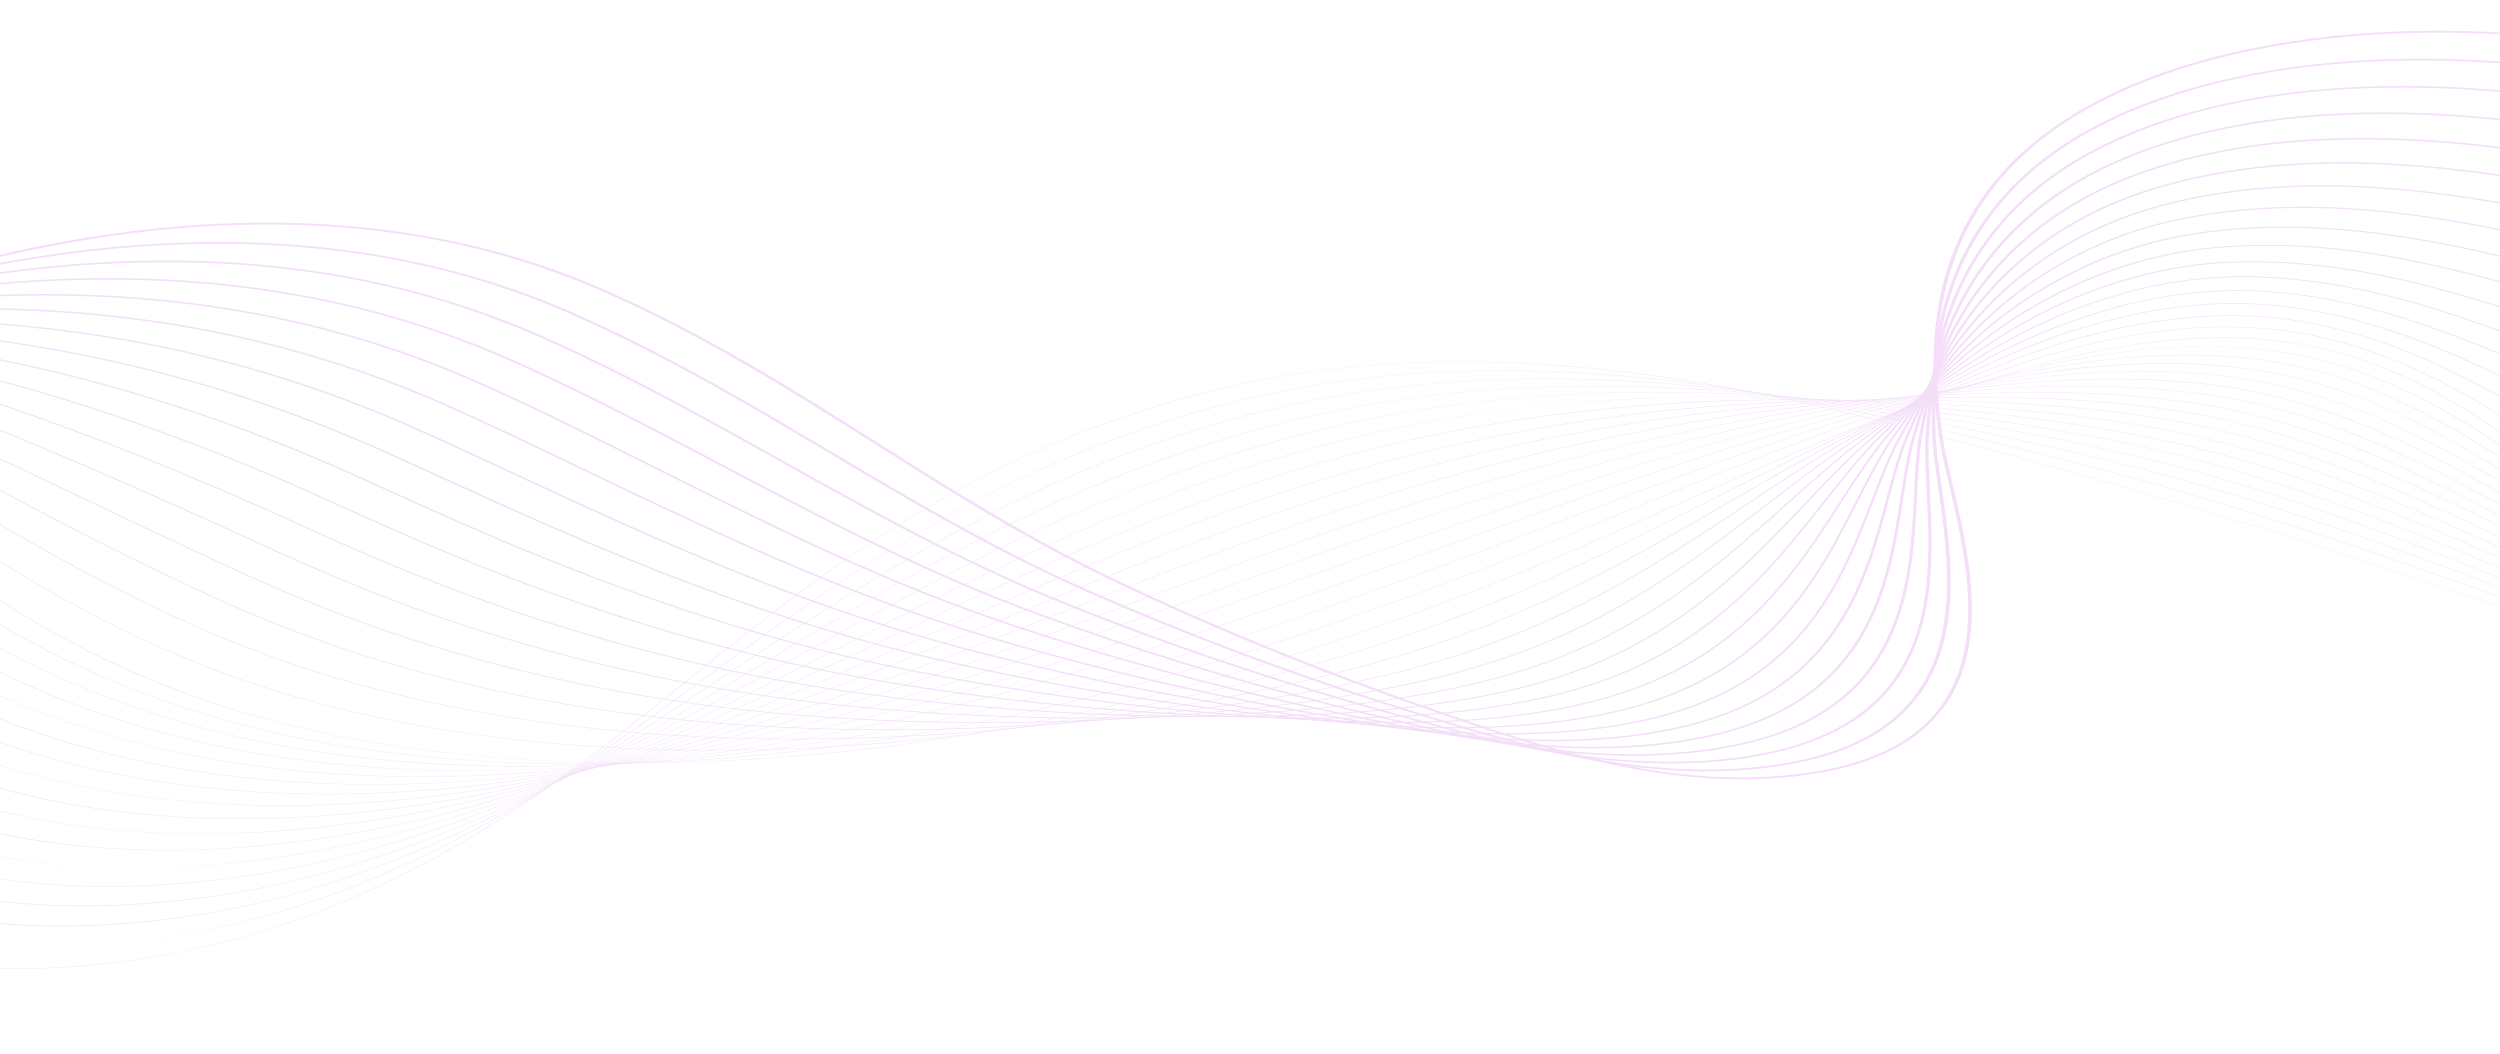 <svg width="1440" height="607" viewBox="0 0 1440 607" fill="none" xmlns="http://www.w3.org/2000/svg">
    <g clip-path="url(#clip0_1333_836)">
    <g opacity="0.3">
    <path d="M12.457 558.002C1.625 558.002 -8.918 557.555 -19.05 556.664C-40.3 554.792 -59.933 550.951 -77.403 545.245C-96.18 539.114 -112.649 530.76 -126.355 520.416C-153.904 499.624 -167.686 474.725 -181.016 450.644C-183.635 445.916 -186.342 441.027 -189.091 436.283C-207.847 403.949 -231.624 375.627 -261.774 349.697C-321.92 297.972 -406.504 253.828 -506.388 222.039C-621.902 185.276 -746.099 166.963 -856.102 170.474C-920.757 172.539 -1006.18 192.173 -1044.36 225.704C-1067.02 245.604 -1068.85 267.688 -1049.64 289.565L-1050.02 289.657C-1060.09 278.184 -1064.48 266.682 -1063.06 255.47C-1061.76 245.186 -1055.59 235.132 -1044.72 225.589C-1027.44 210.411 -998.942 196.959 -962.305 186.685C-928.45 177.193 -890.745 171.357 -856.127 170.252C-798.559 168.416 -737.332 172.491 -674.149 182.366C-616.873 191.319 -560.357 204.602 -506.17 221.847C-406.228 253.654 -321.593 297.822 -261.414 349.578C-231.247 375.525 -207.458 403.863 -188.689 436.214C-185.935 440.958 -183.228 445.85 -180.613 450.578C-167.296 474.641 -153.522 499.523 -126.012 520.284C-99.407 540.365 -63.394 552.529 -18.979 556.439C42.528 561.854 117.219 550.528 180.813 526.14C272.459 490.995 336.061 439.84 397.573 390.371C408.355 381.7 419.502 372.734 430.539 364.076C459.194 341.594 498.001 312.461 544.122 286.507C591.264 259.979 639.169 240.488 690.578 226.919C722.044 218.613 755.392 213.017 789.695 210.288C821.379 207.765 854.915 207.609 889.373 209.819C948.479 213.612 1012.16 224.326 1084.05 242.571C1225.6 278.499 1367.01 322.108 1504.33 372.188C1634.85 419.788 1762.86 473.651 1884.8 532.275L1884.51 532.438C1631.74 410.912 1362.36 313.454 1083.86 242.769C926.521 202.834 801.612 197.859 690.767 227.115C577.997 256.877 499.221 310.588 430.887 364.197C419.853 372.853 408.707 381.819 397.925 390.49C336.396 439.977 272.773 491.147 181.065 526.316C151.43 537.681 118.091 546.546 84.655 551.95C66.992 554.806 49.434 556.672 32.463 557.5C25.699 557.837 19.024 558.002 12.457 558.002Z" fill="#D991E9"/>
    <path d="M23.049 545.672C-4.575 545.672 -30.162 542.909 -53.029 537.457C-78.528 531.377 -100.532 521.955 -118.433 509.456C-120.017 508.348 -121.589 507.204 -123.106 506.05C-150.361 485.349 -164.755 460.773 -178.671 437.005C-181.487 432.201 -184.395 427.233 -187.346 422.412C-204.916 393.706 -226.074 368.406 -252.034 345.07C-255.231 342.197 -258.541 339.318 -261.881 336.513C-322.911 285.233 -408.183 241.648 -508.477 210.471C-624.825 174.335 -749.374 156.78 -859.18 161.039C-923.365 163.555 -1008.4 183.511 -1046.74 216.784C-1069.7 236.708 -1072.3 258.836 -1054.26 280.777L-1054.65 280.865C-1064.1 269.365 -1067.99 257.841 -1066.19 246.617C-1064.54 236.308 -1058.12 226.232 -1047.1 216.67C-1029.64 201.518 -1001.23 188.05 -964.935 177.723C-931.39 168.178 -893.848 162.175 -859.218 160.819C-801.721 158.589 -740.427 162.274 -677.042 171.771C-619.629 180.374 -562.844 193.331 -508.267 210.281C-407.914 241.477 -322.597 285.087 -261.529 336.396C-258.189 339.203 -254.875 342.085 -251.677 344.96C-225.701 368.312 -204.531 393.625 -186.952 422.346C-183.997 427.167 -181.089 432.135 -178.273 436.941C-164.361 460.693 -149.979 485.252 -122.762 505.925C-121.25 507.074 -119.678 508.218 -118.098 509.323C-81.105 535.161 -30.275 545.672 23.179 545.672C23.472 545.672 23.761 545.672 24.055 545.672C23.719 545.67 23.384 545.672 23.049 545.672ZM34.451 545.518C84.146 544.177 135.424 534.146 179.416 519.223C274.309 486.901 342.508 436.978 408.466 388.701C411.181 386.711 413.897 384.725 416.612 382.739C422.575 378.381 429.644 373.221 436.86 368.019C469.232 344.691 508.408 317.549 553.527 293.118C601.533 267.122 649.493 247.832 700.143 234.142C731.265 225.739 764.156 219.82 797.902 216.548C829.167 213.517 862.208 212.661 896.097 214.001C954.642 216.32 1017.59 225.107 1088.54 240.869C1157.72 256.212 1214.58 270.655 1267.5 286.322C1342.46 308.538 1413.86 334.136 1473.82 356.244C1613.22 407.791 1749.99 466.322 1880.35 530.214L1880.07 530.375C1749.73 466.492 1612.96 407.965 1473.58 356.424C1413.63 334.318 1342.24 308.726 1267.3 286.516C1214.4 270.854 1157.55 256.415 1088.38 241.076C933.819 206.739 810.511 204.597 700.335 234.34C585.986 265.242 504.553 319.613 437.2 368.151C429.98 373.353 422.915 378.511 416.952 382.871C414.236 384.855 411.521 386.843 408.805 388.833C342.827 437.126 274.602 487.066 179.642 519.412C156.096 527.399 131.041 533.743 105.169 538.267C81.087 542.474 57.348 544.906 34.451 545.518Z" fill="#D991E9"/>
    <path d="M34.727 533.625C31.404 533.625 28.102 533.587 24.825 533.51C-2.773 532.869 -28.314 529.543 -51.085 523.619C-75.989 517.141 -97.566 507.545 -115.212 495.097C-116.779 493.987 -118.342 492.84 -119.85 491.687C-146.799 471.086 -161.793 446.839 -176.287 423.392C-179.309 418.505 -182.435 413.451 -185.603 408.546C-204.041 379.937 -225.756 354.84 -251.996 331.818C-255.244 328.972 -258.605 326.117 -261.995 323.334C-323.909 272.501 -409.868 229.475 -510.573 198.909C-627.75 163.402 -752.651 146.601 -862.265 151.609C-923.982 154.473 -1008.77 173.29 -1049.08 207.834C-1072.37 227.791 -1075.76 249.979 -1058.89 271.996L-1059.27 272.078C-1068.12 260.543 -1071.49 248.992 -1069.31 237.748C-1067.31 227.406 -1060.62 217.304 -1049.44 207.719C-1031.79 192.603 -1003.47 179.13 -967.525 168.755C-934.295 159.164 -896.924 152.998 -862.303 151.391C-804.872 148.769 -743.512 152.063 -679.93 161.181C-622.374 169.436 -565.325 182.065 -510.363 198.72C-409.599 229.306 -323.595 272.355 -261.643 323.217C-258.253 326.002 -254.888 328.857 -251.64 331.708C-225.387 354.743 -203.66 379.856 -185.213 408.48C-182.045 413.387 -178.919 418.441 -175.898 423.328C-161.407 446.761 -146.426 470.992 -119.511 491.568C-118.002 492.721 -116.448 493.866 -114.881 494.971C-43.178 545.554 83.894 540.123 178.015 512.304C276.868 482.831 350.331 433.844 421.376 386.471L422.105 385.984C428.986 381.392 436.101 376.646 443.183 371.96C517.912 322.517 600.049 271.706 709.713 241.36C740.5 232.859 772.939 226.616 806.119 222.805C836.981 219.261 869.52 217.705 902.83 218.18C960.906 219.008 1023.13 225.872 1093.05 239.163C1166.53 253.082 1221.83 265.877 1272.35 280.65C1344.33 301.741 1414.05 328.393 1475.57 351.908C1612.53 404.544 1747.23 463.84 1875.91 528.143L1875.62 528.302C1746.95 464.005 1612.27 404.716 1475.32 352.084C1413.81 328.573 1344.1 301.926 1272.14 280.841C1221.64 266.073 1166.36 253.283 1092.9 239.368C941.34 210.557 819.641 211.25 709.906 241.552C600.313 271.878 518.209 322.667 443.51 372.092C436.428 376.778 429.313 381.527 422.432 386.117L421.703 386.603C386.298 410.21 349.69 434.621 310.157 456.425C265.73 480.929 222.573 499.268 178.217 512.492C131.812 526.206 81.262 533.625 34.727 533.625Z" fill="#D991E9"/>
    <path d="M1871.18 526.226C1744.18 461.515 1611.58 401.464 1477.07 347.743C1471.37 345.484 1465.67 343.214 1459.94 340.938C1401.67 317.776 1341.43 293.825 1277 275.166C1214.5 257.115 1151.16 246.078 1097.44 237.662C949.151 214.288 829.056 217.817 719.489 248.763C607.013 280.626 519.86 333.526 449.833 376.034C445.63 378.586 441.435 381.141 437.232 383.699C434.131 385.588 431.026 387.477 427.921 389.363C388.049 413.592 351.781 435.253 311.707 455.019C265.927 477.598 221.801 494.134 176.8 505.575C134.627 516.298 89.575 521.971 47.671 521.973C40.036 521.973 32.514 521.786 25.122 521.405C-1.865 520.016 -26.848 516.113 -49.133 509.804C-73.45 502.92 -94.599 493.142 -112.002 480.739C-113.557 479.628 -115.107 478.478 -116.608 477.323C-143.238 456.83 -158.814 432.924 -173.874 409.805C-177.118 404.826 -180.474 399.675 -183.869 394.675C-203.187 366.157 -225.463 341.26 -251.963 318.559C-255.261 315.735 -258.677 312.906 -262.113 310.148C-324.915 259.761 -411.557 217.295 -512.668 187.339C-630.676 152.459 -755.924 136.417 -865.345 142.167C-940.149 146.176 -1016.64 169.479 -1051.36 198.834C-1075.02 218.834 -1079.21 241.092 -1063.5 263.202L-1063.9 263.279C-1072.12 251.702 -1074.99 240.116 -1072.42 228.843C-1070.05 218.464 -1063.08 208.329 -1051.72 198.718C-1033.89 183.645 -1005.66 170.173 -970.077 159.761C-937.166 150.13 -899.988 143.803 -865.387 141.949C-808.024 138.934 -746.6 141.837 -682.822 150.577C-625.128 158.484 -567.806 170.787 -512.459 187.145C-411.284 217.119 -324.597 259.609 -261.757 310.027C-258.316 312.787 -254.901 315.618 -251.603 318.443C-225.086 341.156 -202.801 366.067 -183.47 394.598C-180.076 399.6 -176.72 404.749 -173.476 409.73C-158.424 432.836 -142.857 456.727 -116.26 477.195C-114.76 478.349 -113.213 479.496 -111.663 480.605C-36.809 533.953 90.418 527.289 176.619 505.375C279.466 479.227 358.167 431.409 427.607 389.218C430.712 387.329 433.813 385.441 436.918 383.554C441.117 380.996 445.316 378.44 449.519 375.889C489.491 351.626 528.966 328.047 572.362 306.32C622.266 281.332 670.33 262.442 719.296 248.57C749.761 239.965 781.738 233.398 814.344 229.055C844.817 224.993 876.857 222.739 909.576 222.351C967.279 221.669 1028.77 226.609 1097.56 237.451C1151.3 245.871 1214.67 256.913 1277.21 274.975C1341.66 293.64 1401.92 317.597 1460.2 340.764C1465.92 343.04 1471.63 345.31 1477.33 347.569C1611.85 401.295 1744.47 461.352 1871.48 526.069L1871.18 526.226Z" fill="#D991E9"/>
    <path d="M1866.74 524.152C1739.02 457.79 1608.51 396.975 1478.82 343.401C1471.06 340.196 1463.12 336.892 1455.45 333.698C1400.46 310.821 1343.61 287.166 1281.86 269.491C1220.2 251.904 1156.32 242.667 1101.97 235.953C957.289 217.909 838.796 224.271 729.069 255.975C624.408 286.325 542.413 331.963 463.117 376.098L454.41 380.943C447.533 384.771 440.422 388.727 433.411 392.608C354.036 436.49 274.576 477.617 175.384 498.654C151.314 503.759 126.599 507.296 101.917 509.174C75.412 511.188 49.666 511.217 25.391 509.257C-0.976 507.129 -25.393 502.658 -47.184 495.968C-70.897 488.688 -91.624 478.731 -108.779 466.377C-110.325 465.259 -111.863 464.108 -113.351 462.954C-139.655 442.583 -155.792 419.029 -171.397 396.249C-174.88 391.166 -178.483 385.909 -182.121 380.804C-202.335 352.374 -225.165 327.677 -251.917 305.302C-255.261 302.507 -258.726 299.7 -262.217 296.964C-325.903 247.024 -413.228 205.117 -514.755 175.771C-633.596 141.522 -759.196 126.236 -868.429 132.732C-942.55 137.234 -1018.69 160.7 -1053.59 189.8C-1077.64 209.85 -1082.67 232.193 -1068.13 254.416L-1068.52 254.489C-1076.13 242.861 -1078.48 231.231 -1075.51 219.925C-1072.77 209.502 -1065.52 199.327 -1053.95 189.685C-1035.93 174.663 -1007.8 161.204 -972.595 150.761C-940.01 141.095 -903.034 134.616 -868.479 132.516C-811.183 129.109 -749.697 131.62 -685.717 139.981C-627.88 147.541 -570.295 159.516 -514.558 175.579C-412.973 204.941 -325.598 246.874 -261.873 296.843C-258.383 299.581 -254.913 302.39 -251.569 305.186C-224.8 327.571 -201.958 352.281 -181.735 380.727C-178.098 385.832 -174.494 391.091 -171.012 396.174C-155.415 418.941 -139.286 442.484 -113.012 462.831C-111.528 463.98 -109.99 465.129 -108.448 466.247C-35.396 518.853 85.985 517.376 175.22 498.451C274.333 477.433 353.759 436.32 433.101 392.458C440.112 388.577 447.223 384.621 454.099 380.793L462.807 375.948C501.732 354.285 541.977 331.882 585.688 311.041C635.194 287.438 682.027 269.363 728.859 255.781C759.014 247.068 790.538 240.178 822.553 235.304C852.653 230.721 884.195 227.767 916.302 226.523C973.754 224.297 1034.51 227.313 1102.06 235.738C1156.44 242.456 1220.35 251.695 1282.05 269.297C1343.84 286.978 1400.71 310.641 1455.7 333.524C1463.38 336.718 1471.32 340.02 1479.08 343.227C1608.77 396.806 1739.3 457.625 1867.03 523.993L1866.74 524.152Z" fill="#D991E9"/>
    <path d="M1862.3 522.078C1735.67 454.979 1607.24 393.403 1480.57 339.063C1471.05 334.979 1461.29 330.733 1451.85 326.627C1399.83 303.997 1346.05 280.597 1286.71 263.82C1225.34 246.535 1161.18 239.172 1106.5 234.25C965.829 221.392 848.941 230.589 738.644 263.191C642.389 291.762 563.361 332.254 486.932 371.411C478.89 375.532 470.572 379.792 462.468 383.919C452.951 388.767 445.681 392.45 438.897 395.857C402.561 414.098 359.299 435.101 313.899 452.571C265.789 471.082 220.016 483.894 173.963 491.739C149.747 495.865 125.136 498.467 100.811 499.471C74.692 500.549 49.402 499.757 25.651 497.113C-0.083 494.249 -23.931 489.21 -45.239 482.137C-68.346 474.468 -88.64 464.333 -105.561 452.018C-107.086 450.902 -108.616 449.749 -110.099 448.591C-136.055 428.356 -152.733 405.165 -168.866 382.737C-172.608 377.536 -176.476 372.158 -180.377 366.934C-201.501 338.583 -224.888 314.088 -251.879 292.046C-255.273 289.275 -258.789 286.494 -262.33 283.78C-326.901 234.287 -414.913 192.939 -516.85 164.203C-636.517 130.584 -762.469 116.057 -871.509 123.295C-933.553 127.504 -1014.59 146.894 -1055.76 180.72C-1080.24 200.831 -1086.12 223.276 -1072.75 245.626L-1073.15 245.692C-1080.14 234.005 -1081.97 222.325 -1078.58 210.975C-1075.45 200.499 -1067.9 190.28 -1056.12 180.601C-1037.9 165.64 -1009.88 152.203 -975.059 141.738C-942.801 132.043 -906.047 125.417 -871.559 123.077C-814.33 119.278 -752.777 121.398 -688.604 129.38C-630.629 136.591 -572.776 148.241 -516.653 164.009C-414.657 192.761 -326.595 234.133 -261.986 283.655C-258.446 286.369 -254.926 289.154 -251.531 291.927C-224.528 313.98 -201.129 338.488 -179.992 366.852C-176.086 372.078 -172.219 377.456 -168.477 382.658C-152.356 405.074 -135.682 428.252 -109.756 448.465C-108.272 449.621 -106.747 450.772 -105.222 451.886C-44.447 496.12 59.874 510.94 173.833 491.526C277.036 473.946 361.222 434.544 438.607 395.695C445.392 392.287 452.658 388.604 462.175 383.757C470.279 379.629 478.597 375.369 486.638 371.249C524.264 351.971 563.169 332.038 604.667 313.373C651.591 292.264 695.352 275.785 738.443 262.995C768.308 254.168 799.372 246.954 830.779 241.556C860.527 236.442 891.57 232.79 923.045 230.697C980.354 226.888 1040.39 227.978 1106.57 234.027C1161.28 238.954 1225.49 246.32 1286.91 263.62C1346.28 280.408 1400.08 303.815 1452.11 326.451C1461.55 330.557 1471.31 334.803 1480.83 338.886C1607.51 393.233 1735.96 454.814 1862.6 521.918L1862.3 522.078Z" fill="#D991E9"/>
    <path d="M1857.85 520.005C1732.33 452.164 1605.98 389.824 1482.31 334.722C1471.79 330.035 1460.98 325.115 1450.53 320.358C1400.75 297.697 1349.28 274.266 1291.56 258.146C1230.15 241.067 1165.84 235.619 1111.03 232.542C976.736 224.8 858.058 237.184 748.218 270.403C660.759 296.973 585.787 332.518 513.284 366.894C498.639 373.837 483.498 381.018 468.777 387.862C459.772 392.051 451.793 395.73 444.376 399.107C409.885 414.794 364.003 434.907 314.975 451.345C265.712 467.859 219.118 478.811 172.533 484.823C121.724 491.381 71.015 491.429 25.892 484.966C0.804 481.371 -22.478 475.767 -43.309 468.306C-65.799 460.251 -85.662 449.94 -102.352 437.663C-103.865 436.545 -105.382 435.389 -106.857 434.231C-132.444 414.151 -149.642 391.34 -166.269 369.283C-170.292 363.947 -174.449 358.43 -178.644 353.07C-200.694 324.794 -224.638 300.497 -251.847 278.796C-255.291 276.049 -258.857 273.293 -262.449 270.603C-327.904 221.557 -416.599 180.766 -518.946 152.644C-639.439 119.657 -765.743 105.887 -874.594 113.867C-948.363 119.392 -1022.02 142.595 -1057.87 171.6C-1082.82 191.784 -1089.56 214.345 -1077.37 236.845L-1077.77 236.905C-1084.15 225.147 -1085.45 213.405 -1081.64 202.007C-1078.12 191.471 -1070.24 181.2 -1058.22 171.478C-1039.82 156.589 -1011.9 143.182 -977.491 132.708C-945.572 122.994 -909.048 116.222 -874.653 113.647C-817.491 109.455 -755.871 111.186 -691.501 118.787C-633.384 125.651 -575.262 136.975 -518.754 152.446C-416.347 180.585 -327.602 221.398 -262.105 270.475C-258.514 273.165 -254.948 275.924 -251.499 278.673C-224.278 300.387 -200.321 324.695 -178.258 352.984C-174.064 358.344 -169.907 363.863 -165.884 369.199C-149.264 391.246 -132.075 414.045 -106.513 434.106C-105.038 435.264 -103.526 436.415 -102.013 437.533C-42.282 481.481 60.313 499.079 172.432 484.609C274.646 471.417 363.408 435.638 444.1 398.942C451.513 395.565 459.495 391.889 468.497 387.699C483.213 380.855 498.358 373.677 512.999 366.734C585.519 332.351 660.503 296.797 748.004 270.216C777.605 261.263 808.217 253.727 838.987 247.815C868.417 242.162 898.961 237.809 929.769 234.879C987.065 229.431 1046.37 228.597 1111.07 232.326C1165.91 235.406 1230.28 240.856 1291.76 257.954C1349.51 274.086 1401.01 297.525 1450.81 320.195C1461.26 324.952 1472.06 329.87 1482.58 334.557C1606.26 389.663 1732.62 452.007 1858.15 519.853L1857.85 520.005Z" fill="#D991E9"/>
    <path d="M1853.41 517.931C1729 449.341 1604.73 386.242 1484.06 330.383C1472.97 325.249 1461.56 319.814 1450.53 314.557C1402.57 291.705 1352.97 268.074 1296.42 252.473C1234.74 235.54 1170.38 232.033 1115.55 230.836C986.337 227.806 869.31 243.108 757.793 277.616C679.587 301.932 609.87 332.707 542.446 362.467C519.264 372.701 497.365 382.368 475.093 391.805C466.033 395.646 457.782 399.098 449.862 402.354C398.759 423.343 356.243 438.52 316.057 450.112C265.641 464.656 218.23 473.748 171.113 477.904C152.834 479.515 134.623 480.319 116.742 480.319C85.045 480.319 54.375 477.8 26.14 472.812C-24.958 463.784 -67.106 447.127 -99.134 423.302C-100.642 422.172 -102.147 421.017 -103.605 419.863C-128.802 399.956 -146.482 377.551 -163.579 355.881C-167.912 350.391 -172.387 344.716 -176.9 339.197C-199.893 310.987 -224.399 286.893 -251.805 265.538C-255.299 262.815 -258.916 260.083 -262.557 257.417C-328.896 208.818 -418.279 168.586 -521.037 141.073C-642.355 108.72 -769.007 95.706 -877.67 104.427C-951.745 110.497 -1023.28 133.259 -1059.9 162.418C-1085.35 182.685 -1092.99 205.381 -1081.98 228.053L-1082.39 228.108C-1088.14 216.269 -1088.9 204.457 -1084.65 192.999C-1080.72 182.393 -1072.51 172.064 -1060.24 162.297C-1041.65 147.488 -1013.85 134.126 -979.858 123.652C-948.283 113.922 -912.015 107.018 -877.733 104.21C-820.638 99.626 -758.95 100.965 -694.388 108.187C-636.128 114.706 -577.742 125.703 -520.844 140.875C-418.027 168.405 -328.595 208.659 -262.214 257.287C-258.572 259.955 -254.956 262.687 -251.457 265.412C-224.034 286.778 -199.516 310.885 -176.515 339.107C-172.001 344.625 -167.522 350.303 -163.193 355.793C-146.104 377.452 -128.433 399.849 -103.257 419.738C-101.799 420.889 -100.299 422.045 -98.79 423.172C-38.984 467.665 59.366 487.535 171.042 477.684C277.349 468.306 371.509 434.253 449.602 402.178C457.518 398.922 465.769 395.472 474.829 391.631C497.097 382.194 518.996 372.53 542.178 362.296C609.611 332.529 679.344 301.75 757.58 277.425C786.959 268.333 817.113 260.474 847.209 254.064C876.358 247.856 906.404 242.804 936.508 239.051C993.921 231.894 1052.5 229.134 1115.57 230.613C1170.44 231.811 1234.86 235.322 1296.61 252.274C1353.21 267.886 1402.83 291.529 1450.81 314.39C1461.84 319.647 1473.25 325.082 1484.33 330.213C1605.02 386.077 1729.29 449.183 1853.71 517.777L1853.41 517.931Z" fill="#D991E9"/>
    <path d="M1848.97 515.857C1723.95 445.538 1605.15 383.449 1485.81 326.042C1474.42 320.565 1463.21 314.971 1451.34 309.05C1404.93 285.9 1356.95 261.965 1301.27 246.8C1238.82 229.874 1171.64 228.465 1120.08 229.13C996.75 230.512 881.375 248.733 767.369 284.833C698.968 306.597 635.814 332.734 574.738 358.012C542.639 371.297 512.321 383.843 481.404 395.75C472.227 399.287 463.699 402.51 455.344 405.603C403.545 424.746 359.629 438.495 317.13 448.877C265.545 461.478 217.317 468.709 169.689 470.985C145.216 472.154 120.912 471.934 97.449 470.331C72.608 468.634 48.698 465.378 26.384 460.656C-23.076 450.189 -64.222 432.792 -95.915 408.945C-97.411 407.813 -98.903 406.655 -100.353 405.502C-125.127 385.8 -143.25 363.821 -160.779 342.567C-165.456 336.897 -170.291 331.032 -175.156 325.331C-199.113 297.182 -224.172 273.289 -251.766 252.286C-255.316 249.587 -258.982 246.879 -262.666 244.237C-329.889 196.085 -419.954 156.412 -523.123 129.51C-618.347 104.782 -716.546 91.88 -806.595 91.88C-832.052 91.88 -856.839 92.91 -880.745 94.995C-953.927 101.502 -1025.01 124.345 -1061.84 153.192C-1087.84 173.554 -1096.4 196.404 -1086.6 219.27L-1087.01 219.318C-1092.13 207.387 -1092.34 195.493 -1087.65 183.969C-1083.3 173.286 -1074.73 162.889 -1062.2 153.069C-1043.41 138.353 -1015.74 125.045 -982.184 114.582C-950.508 104.705 -915.455 97.856 -880.821 94.779C-823.793 89.804 -762.038 90.753 -697.279 97.595C-638.881 103.763 -580.223 114.433 -522.939 129.309C-419.711 156.227 -329.591 195.922 -262.326 244.103C-258.639 246.745 -254.968 249.455 -251.418 252.156C-223.812 273.17 -198.74 297.074 -174.771 325.236C-169.906 330.938 -165.066 336.802 -160.389 342.475C-142.869 363.72 -124.754 385.69 -100.001 405.376C-98.551 406.527 -97.059 407.685 -95.567 408.815C-36.302 453.407 60.364 475.984 169.655 470.763C280.245 465.477 380.297 433.065 455.109 405.418C463.465 402.325 471.988 399.102 481.165 395.567C512.078 383.664 542.392 371.117 574.487 357.834C635.571 332.553 698.734 306.41 767.16 284.639C825.855 266.053 883.453 252.508 943.251 243.227C1000.92 234.276 1058.76 229.592 1120.08 228.905C1155.07 228.454 1183.61 229.237 1209.91 231.368C1243.86 234.12 1273.81 239.102 1301.47 246.599C1357.21 261.778 1405.21 285.726 1451.63 308.887C1463.5 314.808 1474.71 320.4 1486.09 325.877C1605.45 383.286 1724.25 445.379 1849.28 515.703L1848.97 515.857Z" fill="#D991E9"/>
    <path d="M1844.52 513.784C1720.64 442.693 1603.88 379.865 1487.55 321.701C1476.04 315.946 1464.69 310.018 1452.68 303.742C1407.67 280.227 1361.12 255.909 1306.12 241.125C1243.16 224.278 1176.05 224.951 1124.61 227.419C1008.22 232.81 894.499 253.95 776.945 292.042C719.024 310.901 663.878 332.483 610.546 353.356C568.386 369.855 528.568 385.441 487.719 399.686C478.488 402.908 469.437 405.99 460.825 408.843C408.926 426.023 362.274 438.709 318.203 447.629C265.433 458.31 216.388 463.685 168.264 464.06C143.78 464.249 119.571 463.087 96.327 460.601C71.959 457.995 48.51 453.92 26.627 448.487C-21.136 436.629 -61.285 418.492 -92.7 394.579C-94.175 393.449 -95.659 392.289 -97.105 391.129C-121.413 371.667 -139.931 350.153 -157.841 329.348C-162.907 323.462 -168.15 317.373 -173.417 311.453C-198.354 283.358 -223.971 259.667 -251.728 239.022C-255.328 236.348 -259.045 233.664 -262.778 231.047C-330.886 183.341 -421.639 144.228 -525.218 117.935C-648.183 86.852 -775.543 75.352 -883.829 85.553C-956.064 92.476 -1026.67 115.379 -1063.71 143.898C-1090.3 164.368 -1099.81 187.39 -1091.23 210.478L-1091.64 210.519C-1096.11 198.485 -1095.77 186.498 -1090.61 174.895C-1085.82 164.124 -1076.89 153.652 -1064.06 143.772C-1045.09 129.162 -1017.56 115.921 -984.454 105.48C-953.143 95.605 -918.375 88.639 -883.904 85.335C-826.939 79.971 -765.122 80.525 -700.17 86.988C-641.629 92.813 -582.707 103.157 -525.038 117.735C-421.395 144.041 -330.592 183.179 -262.447 230.913C-258.709 233.53 -254.988 236.216 -251.389 238.893C-223.614 259.548 -197.99 283.25 -173.04 311.357C-167.768 317.276 -162.53 323.365 -157.46 329.254C-139.558 350.05 -121.049 371.555 -96.757 391.004C-95.311 392.161 -93.828 393.322 -92.357 394.449C-32.467 440.034 60.088 464.681 168.256 463.835C256.025 463.153 348.919 445.617 460.599 408.652C469.206 405.799 478.253 402.719 487.485 399.496C528.321 385.254 568.138 369.672 610.29 353.173C663.631 332.298 718.785 310.712 776.722 291.848C835.992 272.641 892.664 258.104 949.977 247.399C1008.04 236.555 1065.15 229.944 1124.58 227.192C1176.06 224.72 1243.26 224.049 1306.32 240.922C1361.37 255.724 1407.94 280.053 1452.98 303.579C1464.99 309.855 1476.34 315.781 1487.84 321.533C1604.17 379.7 1720.95 442.533 1844.83 513.628L1844.52 513.784Z" fill="#D991E9"/>
    <path d="M1840.08 511.71C1717.36 439.847 1602.62 376.274 1489.3 317.362C1477.8 311.381 1466.44 305.166 1454.41 298.586C1410.67 274.651 1365.44 249.901 1310.98 235.452C1247.43 218.666 1180.42 221.429 1129.15 225.711C1019.64 234.681 910.77 258.051 786.523 299.256C739.925 314.779 694.387 331.809 650.35 348.277C596.863 368.279 546.343 387.173 494.033 403.628C484.609 406.595 475.281 409.444 466.309 412.09C413.48 427.662 365.386 438.88 319.279 446.383C293.453 450.585 267.958 453.63 243.502 455.432C217.417 457.354 191.625 457.929 166.842 457.141C116.561 455.54 69.469 448.536 26.877 436.322C-19.122 423.132 -58.269 404.258 -89.475 380.219C-90.942 379.081 -92.413 377.919 -93.85 376.765C-117.639 357.589 -136.488 336.586 -154.712 316.276C-160.231 310.128 -165.934 303.77 -171.671 297.585C-197.614 269.535 -223.788 246.044 -251.688 225.768C-255.338 223.115 -259.109 220.456 -262.889 217.865C-331.88 170.604 -423.316 132.05 -527.307 106.371C-651.093 75.924 -778.801 65.182 -886.906 76.12C-1002.66 88.014 -1115.45 139.405 -1095.84 201.692L-1096.26 201.727C-1101.16 186.146 -1098.29 170.796 -1087.72 156.1C-1078.06 142.678 -1062.22 130.047 -1040.62 118.56C-1020.55 107.879 -996.462 98.658 -969.039 91.151C-942.958 84.012 -914.584 78.738 -886.99 75.902C-830.092 70.146 -768.207 70.311 -703.058 76.395C-644.375 81.874 -585.185 91.893 -527.131 106.173C-423.082 131.869 -331.591 170.446 -262.558 217.733C-258.774 220.326 -255.002 222.985 -251.348 225.64C-223.436 245.926 -197.25 269.429 -171.294 297.49C-165.557 303.676 -159.854 310.033 -154.335 316.184C-136.115 336.487 -117.275 357.481 -93.498 376.646C-92.065 377.8 -90.598 378.962 -89.132 380.098C-29.154 426.295 61.762 453.577 166.867 456.923C255.848 459.751 353.728 445.027 466.104 411.901C475.071 409.255 484.395 406.408 493.819 403.441C546.116 386.99 596.628 368.098 650.107 348.099C694.148 331.629 739.69 314.597 786.296 299.071C910.594 257.848 1019.51 234.47 1129.08 225.493C1163.53 222.616 1192.06 221.695 1218.86 222.6C1253.11 223.756 1283.31 227.894 1311.17 235.253C1365.69 249.719 1410.95 274.484 1454.71 298.432C1466.73 305.01 1478.09 311.224 1489.59 317.203C1602.92 376.12 1717.66 439.695 1840.38 511.562L1840.08 511.71Z" fill="#D991E9"/>
    <path d="M1835.64 509.636C1714.08 436.989 1601.36 372.677 1491.05 313.021C1479.63 306.848 1468.35 300.383 1456.41 293.534C1413.86 269.141 1369.85 243.916 1315.84 229.777C1250.9 212.85 1180.77 218.374 1133.68 224C1005.85 239.084 891.298 274.151 796.103 306.469C761.888 318.132 727.761 330.486 694.753 342.433C628.54 366.399 566.001 389.035 500.353 407.571C490.699 410.298 481.094 412.911 471.8 415.339C417.94 429.382 368.404 439.129 320.365 445.134C265.906 451.943 213.781 453.656 165.427 450.222C115.754 446.693 69.223 437.923 27.134 424.153C-17.013 409.713 -55.158 390.101 -86.252 365.862C-87.701 364.724 -89.164 363.559 -90.593 362.401C-113.791 343.577 -132.875 323.151 -151.334 303.396C-157.38 296.922 -163.637 290.23 -169.922 283.716C-197.265 255.314 -223.233 232.691 -251.64 212.514C-255.341 209.885 -259.158 207.252 -262.992 204.683C-332.877 157.872 -425 119.876 -529.401 94.805C-654.008 64.997 -782.068 55.009 -889.989 66.685C-1006.16 79.42 -1116.65 130.113 -1100.46 192.906L-1100.88 192.935C-1104.89 177.356 -1101.42 162.021 -1090.56 147.358C-1080.6 133.923 -1064.66 121.279 -1043.18 109.779C-1023.15 99.054 -999.193 89.764 -971.963 82.163C-946.037 74.925 -917.718 69.499 -890.073 66.467C-833.238 60.319 -771.29 60.094 -705.949 65.798C-647.123 70.931 -587.665 80.624 -529.225 94.605C-424.761 119.689 -332.587 157.707 -262.67 204.547C-258.835 207.118 -255.014 209.753 -251.309 212.381C-222.886 232.568 -196.909 255.204 -169.554 283.617C-163.268 290.131 -157.012 296.825 -150.965 303.299C-132.51 323.048 -113.431 343.467 -90.249 362.282C-88.82 363.44 -87.362 364.603 -85.912 365.741C-25.469 412.858 63.809 442.783 165.477 450.004C256.662 456.48 356.797 445.075 471.611 415.141C480.901 412.715 490.506 410.104 500.152 407.377C565.783 388.846 628.313 366.214 694.514 342.25C727.522 330.303 761.653 317.947 795.873 306.282C859.886 284.553 913.139 268.498 963.449 255.759C1022.68 240.763 1078.33 230.305 1133.58 223.784C1167.26 219.76 1196.62 217.938 1223.34 218.215C1257.73 218.572 1288.05 222.288 1316.02 229.578C1370.11 243.735 1414.14 268.976 1456.72 293.384C1468.66 300.231 1479.94 306.696 1491.35 312.864C1601.67 372.523 1714.39 436.84 1835.95 509.489L1835.64 509.636Z" fill="#D991E9"/>
    <path d="M1831.2 507.56C1710.81 434.128 1600.12 369.074 1492.8 308.677C1481.54 302.344 1470.4 295.654 1458.61 288.57C1417.18 263.686 1374.34 237.955 1320.69 224.102C1255.04 207.215 1185.11 214.979 1138.21 222.29C1022.4 240.189 919.093 274.27 805.683 313.681C785.229 320.816 764.541 328.179 744.531 335.303C667.578 362.696 588.009 391.021 506.668 411.511C496.787 414.003 486.898 416.383 477.281 418.584C423.056 430.982 370.625 439.493 321.442 443.88C265.726 448.851 212.758 448.655 163.998 443.301C115.02 437.923 69.055 427.385 27.377 411.98C-14.8 396.39 -51.953 376.043 -83.046 351.505C-84.483 350.364 -85.933 349.198 -87.354 348.04C-109.852 329.656 -129.057 309.895 -147.629 290.785C-154.321 283.899 -161.24 276.78 -168.192 269.852C-196.603 241.479 -223.112 219.05 -251.615 199.264C-255.357 196.666 -259.229 194.055 -263.118 191.506C-333.874 145.135 -426.676 107.699 -531.496 83.24C-656.92 54.069 -785.328 44.839 -893.073 57.25C-1005.55 70.348 -1118.08 119.262 -1105.09 184.118L-1105.5 184.14C-1108.63 168.562 -1104.55 153.245 -1093.4 138.614C-1083.15 125.164 -1067.12 112.509 -1045.75 100.996C-1006.34 79.757 -950.721 63.733 -893.166 57.032C-836.397 50.494 -774.383 49.878 -708.844 55.201C-649.876 59.991 -590.154 69.356 -531.328 83.037C-426.449 107.509 -333.593 144.97 -262.791 191.363C-258.898 193.914 -255.026 196.525 -251.28 199.125C-222.764 218.922 -196.243 241.36 -167.823 269.744C-160.871 276.674 -153.948 283.793 -147.256 290.679C-128.688 309.785 -109.488 329.542 -87.002 347.916C-85.585 349.074 -84.135 350.239 -82.698 351.379C-20.491 400.474 64.844 432.184 164.078 443.083C255.966 453.174 361.281 444.864 477.105 418.382C486.718 416.18 496.599 413.803 506.476 411.313C587.787 390.83 667.347 362.509 744.284 335.12C764.293 327.996 784.982 320.633 805.44 313.498C855.084 296.246 912.849 276.458 970.179 259.937C1030.15 242.657 1085.07 230.274 1138.08 222.081C1171.45 216.879 1200.81 214.18 1227.81 213.832C1261.87 213.392 1293.17 216.782 1320.87 223.906C1344.9 230.111 1369.09 239.372 1394.81 252.219C1417.53 263.563 1438.57 276.203 1458.92 288.425C1470.7 295.507 1481.84 302.197 1493.09 308.528C1600.42 368.926 1711.12 433.983 1831.51 507.417L1831.2 507.56Z" fill="#D991E9"/>
    <path d="M1826.75 505.486C1707.55 431.261 1598.88 365.465 1494.54 304.338C1483.49 297.866 1472.54 290.974 1460.96 283.678C1420.61 258.277 1378.89 232.011 1325.55 218.431C1275.7 205.779 1215.9 206.484 1142.74 220.583C1040.44 240.186 948.995 272.976 852.179 307.693C840.123 312.016 827.661 316.485 815.257 320.899C810.4 322.631 805.539 324.368 800.683 326.103C708.434 359.055 613.047 393.13 512.983 415.456C502.867 417.714 492.701 419.861 482.765 421.833C427.351 432.824 373.441 439.82 322.535 442.625C265.532 445.764 211.714 443.664 162.585 436.382C114.37 429.234 68.971 416.928 27.648 399.806C-12.404 383.21 -48.559 362.13 -79.816 337.147C-81.241 336.005 -82.678 334.836 -84.09 333.676C-105.734 315.869 -124.876 296.904 -143.393 278.565C-150.89 271.137 -158.647 263.457 -166.437 255.981C-195.946 227.628 -222.991 205.392 -251.562 186.007C-255.358 183.431 -259.276 180.847 -263.215 178.322C-334.868 132.4 -428.357 95.52 -533.588 71.673C-659.825 43.144 -788.589 34.669 -896.154 47.815C-1006.57 61.422 -1118.94 110.736 -1109.71 175.332L-1110.13 175.35C-1112.35 159.769 -1107.68 144.47 -1096.24 129.877C-1085.69 116.411 -1069.56 103.74 -1048.31 92.218C-1009.07 70.936 -953.643 54.674 -896.251 47.601C-839.545 40.672 -777.468 39.663 -711.736 44.608C-652.626 49.05 -592.631 58.089 -533.42 71.471C-428.131 95.333 -334.583 132.232 -262.901 178.179C-258.962 180.704 -255.036 183.293 -251.239 185.868C-222.656 205.264 -195.594 227.507 -166.076 255.871C-158.282 263.347 -150.53 271.03 -143.029 278.457C-124.52 296.792 -105.378 315.752 -83.742 333.552C-82.33 334.712 -80.897 335.879 -79.472 337.022C-15.915 387.82 67.822 422.102 162.694 436.164C256.347 450.045 363.983 445.152 482.615 421.622C492.542 419.649 502.704 417.505 512.815 415.249C612.846 392.931 708.216 358.863 800.444 325.916C805.305 324.179 810.161 322.444 815.018 320.712C827.422 316.298 839.884 311.829 851.94 307.508C948.777 272.784 1040.25 239.986 1142.59 220.374C1175.64 214.004 1204.99 210.431 1232.3 209.447C1266.48 208.216 1297.91 211.173 1325.73 218.23C1349.62 224.313 1373.5 233.615 1398.75 246.672C1421.02 258.191 1441.49 271.076 1461.28 283.535C1472.87 290.828 1483.81 297.719 1494.85 304.188C1599.2 365.318 1707.87 431.116 1827.07 505.343L1826.75 505.486Z" fill="#D991E9"/>
    <path d="M1822.31 503.413C1713.51 434.247 1603.82 365.807 1496.29 299.997C1485.34 293.336 1474.49 286.18 1463 278.605C1425.64 253.963 1383.3 226.034 1330.4 212.758C1279.97 200.129 1220.07 202.13 1147.26 218.873C1060.7 238.716 984.091 267.893 902.984 298.782C877.586 308.455 851.32 318.46 824.828 328.111C778.587 344.993 728.565 362.857 676.13 379.127C619.974 396.553 568.67 409.724 519.285 419.396C508.91 421.428 498.467 423.341 488.238 425.078C431.65 434.683 376.274 440.149 323.646 441.324C265.386 442.623 210.717 438.634 161.152 429.459C69.624 412.306 -10.371 376.417 -76.61 322.788C-78.022 321.643 -79.447 320.472 -80.851 319.312C-101.396 302.291 -120.203 284.335 -138.39 266.968C-146.951 258.795 -155.801 250.342 -164.706 242.115C-195.338 213.768 -222.928 191.728 -251.532 172.755C-255.383 170.201 -259.351 167.641 -263.337 165.143C-335.861 119.663 -430.037 83.345 -535.678 60.108C-662.733 32.216 -791.845 24.501 -899.234 38.38C-1010.32 52.819 -1119.87 101.48 -1114.33 166.547L-1114.75 166.556C-1116.08 150.97 -1110.81 135.689 -1099.09 121.133C-1088.22 107.65 -1072.01 94.966 -1050.88 83.435C-1030.97 72.572 -1007.38 63.073 -980.759 55.201C-954.913 47.56 -927.52 41.828 -899.339 38.164C-842.696 30.845 -780.552 29.445 -714.628 34.008C-655.375 38.109 -595.116 46.82 -535.519 59.903C-429.815 83.153 -335.584 119.493 -263.018 164.995C-259.033 167.496 -255.056 170.058 -251.205 172.612C-222.589 191.596 -194.986 213.645 -164.341 242.001C-155.437 250.229 -146.586 258.682 -138.025 266.858C-119.839 284.223 -101.036 302.177 -80.499 319.191C-79.099 320.353 -77.67 321.522 -76.262 322.667C-10.074 376.254 69.851 412.114 161.291 429.25C255.479 446.684 368.492 445.17 488.108 424.867C498.329 423.13 508.772 421.219 519.139 419.19C629.553 397.566 730.577 362.249 824.585 327.928C851.077 318.277 877.339 308.274 902.737 298.602C983.86 267.706 1060.48 238.523 1147.09 218.671C1220.01 201.901 1280.03 199.9 1330.57 212.558C1354.27 218.503 1377.79 227.824 1402.5 241.047C1424.28 252.708 1444.13 265.804 1463.33 278.466C1474.81 286.041 1485.66 293.195 1496.6 299.852C1604.14 365.664 1713.83 434.104 1822.63 503.272L1822.31 503.413Z" fill="#D991E9"/>
    <path d="M1817.87 501.34C1710.73 431.79 1603.13 362.589 1498.03 295.657C1487.43 288.923 1476.9 281.641 1465.76 273.931C1429.32 248.715 1388.02 220.133 1335.25 207.081C1284.22 194.474 1224.21 197.771 1151.79 217.159C1075.91 237.442 1006.2 266.081 938.783 293.781C904.979 307.669 870.022 322.031 834.403 335.32C778.184 356.317 730.882 372.334 685.537 385.729C629.624 402.246 577.306 414.547 525.6 423.335C514.985 425.14 504.258 426.817 493.719 428.321C438.807 436.151 384.884 440.113 333.3 440.116C330.434 440.116 327.584 440.103 324.735 440.078C265.096 439.568 209.581 433.664 159.731 422.534C135.67 417.131 112.107 410.274 89.7 402.151C68.639 394.517 47.943 385.524 28.185 375.425C-7.363 357.255 -40.593 335.338 -73.396 308.427C-74.804 307.269 -76.208 306.109 -77.603 304.944C-96.637 289.066 -114.643 272.468 -132.054 256.415C-142.107 247.15 -152.5 237.567 -162.967 228.24C-195.196 199.504 -222.497 178.3 -251.499 159.494C-255.4 156.965 -259.419 154.429 -263.454 151.955C-336.859 106.926 -431.718 71.167 -537.77 48.54C-665.637 21.289 -795.102 14.331 -902.314 28.943C-1011.32 43.842 -1120.73 92.873 -1118.95 157.757L-1119.37 157.76C-1120.2 127.537 -1097.4 98.799 -1053.43 74.652C-1033.56 63.738 -1010.1 54.171 -983.68 46.211C-957.976 38.466 -930.638 32.584 -902.419 28.728C-845.844 21.016 -783.632 19.227 -717.515 23.409C-658.12 27.167 -597.593 35.552 -537.615 48.333C-431.496 70.976 -336.582 106.757 -263.132 151.812C-259.096 154.288 -255.069 156.826 -251.168 159.356C-222.153 178.173 -194.84 199.383 -162.603 228.13C-152.135 237.46 -141.738 247.042 -131.69 256.307C-114.278 272.358 -96.276 288.953 -77.247 304.827C-75.852 305.992 -74.452 307.152 -73.044 308.308C-3.34 365.494 72.855 402.792 159.895 422.331C280.45 449.249 407.911 440.331 493.61 428.11C504.141 426.606 514.86 424.931 525.47 423.126C644.391 402.913 752.907 365.488 834.16 335.142C869.775 321.857 904.727 307.495 938.527 293.609C1005.96 265.905 1075.69 237.257 1151.6 216.965C1184 208.289 1213.33 202.962 1241.26 200.682C1275.7 197.868 1307.38 199.955 1335.43 206.885C1359.06 212.73 1382.36 222.125 1406.66 235.606C1428.06 247.484 1447.4 260.862 1466.1 273.802C1477.24 281.509 1487.75 288.788 1498.36 295.518C1603.45 362.45 1711.05 431.651 1818.19 501.201L1817.87 501.34Z" fill="#D991E9"/>
    <path d="M1813.42 499.266L1499.78 291.317C1489.54 284.526 1479.36 277.136 1468.59 269.315C1433.06 243.502 1392.77 214.246 1340.11 201.41C1289.18 188.999 1227.34 193.723 1156.32 215.452C1088.04 236.341 1025.76 264.12 965.539 290.985C926.283 308.497 885.69 326.603 843.982 342.538C718.625 390.435 609.069 418.725 499.208 431.57C453.633 436.897 408.673 439.578 365.072 439.578C351.855 439.578 338.772 439.332 325.828 438.839C264.782 436.514 208.42 428.699 158.315 415.614C111.876 403.485 69.393 386.363 28.453 363.266C-4.241 344.823 -35.582 322.836 -70.174 294.071C-88.432 278.891 -106.111 263.118 -123.209 247.865C-161.903 213.348 -201.914 177.655 -251.449 146.242C-327.43 98.061 -427.163 60.277 -539.865 36.974C-668.542 10.366 -798.358 4.162 -905.395 19.508C-1009.02 34.365 -1121.5 81.214 -1123.57 148.972L-1123.99 148.967C-1123.06 118.681 -1099.55 89.947 -1056 65.871C-1016.61 44.102 -963.168 27.561 -905.504 19.294C-848.991 11.194 -786.713 9.012 -720.407 12.814C-660.869 16.226 -600.074 24.287 -539.71 36.769C-483.944 48.3 -430.981 63.478 -382.288 81.883C-333.188 100.443 -289.058 122.047 -251.131 146.097C-201.574 177.521 -161.551 213.222 -122.848 247.748C-105.751 262.999 -88.072 278.77 -69.818 293.948C-19.348 335.919 52.217 387.653 158.503 415.412C280.395 447.246 411.007 441.65 499.116 431.35C608.923 418.514 718.428 390.235 843.735 342.356C885.426 326.427 926.014 308.321 965.266 290.813C1025.5 263.944 1087.8 236.158 1156.11 215.259C1227.25 193.492 1289.22 188.763 1340.28 201.207C1363.86 206.955 1386.95 216.432 1410.86 230.184C1431.9 242.289 1450.73 255.962 1468.93 269.183C1479.7 277.004 1489.87 284.39 1500.11 291.179L1813.75 499.127L1813.42 499.266Z" fill="#D991E9"/>
    <path d="M1810.9 483.279C1731.03 425.379 1662.5 378.396 1595.25 335.423C1562.6 314.548 1529.26 294.001 1496.14 274.351C1486.13 268.408 1476.2 262.086 1465.7 255.391C1439.3 238.566 1412 221.169 1380.58 208.258C1363.72 201.313 1347.48 196.34 1330.94 193.056C1280.18 182.874 1220.63 189.606 1153.94 213.066C1119.42 225.189 1087.99 238.985 1061.8 250.881C1034.07 263.475 1006.72 277.363 980.269 290.793C942.249 310.099 902.934 330.061 860.669 347.205C834.952 357.668 808.883 367.017 783.183 374.995C731.766 390.955 676.578 404.106 619.152 414.082C583.671 420.178 548.019 424.785 513.192 427.775C483.176 430.341 453.105 431.823 423.81 432.177C379.965 432.71 337.248 430.678 296.843 426.132C253.883 421.298 213.227 413.582 176.007 403.196C142.819 393.935 111.47 382.275 80.171 367.546C21.849 340.121 -24.669 308.411 -58.679 283.848C-75.386 271.725 -91.7 259.362 -107.477 247.407C-152.906 212.976 -195.816 180.455 -249.513 151.488C-293.307 128.017 -343.274 107.762 -398.039 91.283C-440.124 78.618 -485.896 68.261 -534.082 60.497C-545.56 58.65 -557.255 56.929 -568.834 55.386C-618.683 48.753 -674.802 44.434 -735.626 42.547C-796.949 40.601 -850.005 42.285 -897.814 47.701C-924.842 50.738 -951.028 55.504 -975.656 61.864C-1062.6 84.318 -1118.43 122.012 -1125 162.697L-1125.52 162.673C-1123.77 151.827 -1118.63 141.143 -1110.24 130.916C-1102.28 121.201 -1091.34 111.832 -1077.73 103.069C-1052.01 86.515 -1016.79 72.18 -975.886 61.615C-951.221 55.245 -924.993 50.472 -897.923 47.43C-850.063 42.01 -796.966 40.324 -735.593 42.272C-674.735 44.159 -618.587 48.482 -568.704 55.119C-557.113 56.664 -545.413 58.386 -533.927 60.235C-485.703 68.004 -439.893 78.37 -397.775 91.045C-342.972 107.535 -292.963 127.808 -249.148 151.294C-195.418 180.279 -152.499 212.808 -107.054 247.248C-91.281 259.204 -74.968 271.565 -58.264 283.685C-24.271 308.237 22.226 339.932 80.515 367.339C111.78 382.052 143.095 393.702 176.246 402.952C249.089 423.277 332.374 433.018 423.793 431.902C453.063 431.548 483.113 430.066 513.104 427.502C547.906 424.512 583.533 419.909 618.984 413.818C676.377 403.848 731.532 390.706 782.915 374.755C808.598 366.784 834.65 357.439 860.346 346.985C902.586 329.85 941.892 309.892 979.9 290.593C1006.36 277.16 1033.71 263.268 1061.45 250.669C1087.66 238.767 1119.1 224.966 1153.64 212.835C1183.34 202.389 1212.09 195.173 1239.1 191.385C1272.29 186.731 1303.25 187.207 1331.13 192.798C1347.71 196.094 1364 201.08 1380.91 208.04C1412.37 220.971 1439.68 238.379 1466.11 255.215C1476.61 261.907 1486.53 268.23 1496.54 274.169C1529.66 293.82 1563.01 314.37 1595.66 335.25C1662.92 378.227 1731.45 425.214 1811.32 483.119L1810.9 483.279Z" fill="#D991E9"/>
    <path d="M1808.37 467.289C1734.32 408.409 1664.82 359.139 1595.9 316.664C1562.29 295.916 1527.5 275.972 1492.51 257.386C1483.22 252.455 1474.06 247.33 1464.35 241.906C1435.29 225.662 1405.24 208.866 1371.57 197.245C1354.58 191.352 1338.29 187.249 1321.78 184.699C1258.54 174.934 1194.31 193.434 1151.56 210.673C1121.27 222.851 1093.6 236.621 1065.58 250.835C1041.05 263.277 1017.97 276.661 993.544 290.829C957.284 311.86 919.788 333.608 877.356 351.868C852.175 362.762 825.897 372.182 799.249 379.865C749.614 394.178 695.259 405.292 633.081 413.847C598.284 418.633 562.648 422.042 527.163 423.977C497.222 425.591 467.336 426.168 438.33 425.686C395.176 424.977 352.995 421.789 312.951 416.213C270.896 410.355 230.768 401.797 193.687 390.774C161.198 381.119 129.829 369.14 97.784 354.153C39.587 326.973 -10.267 296.841 -47.193 273.625C-60.862 265.031 -74.314 256.384 -87.325 248.019C-139.14 214.708 -188.08 183.242 -247.576 156.734C-292.041 136.921 -341.962 120.169 -395.944 106.943C-436.788 96.936 -480.08 89.438 -528.287 84.021C-539.412 82.773 -550.731 81.648 -561.923 80.677C-611.086 76.435 -663.555 74.83 -727.036 73.17C-772.796 71.913 -832.698 71.086 -890.246 75.889C-917.5 78.121 -943.846 81.998 -968.557 87.406C-1055.56 106.455 -1114.58 139.73 -1126.44 176.422L-1127.06 176.367C-1123.91 166.637 -1117.54 157.095 -1108.14 148.001C-1099.17 139.336 -1087.39 131.028 -1073.12 123.302C-1046 108.623 -1009.93 96.104 -968.8 87.1C-944.043 81.681 -917.647 77.798 -890.346 75.561C-832.744 70.751 -772.796 71.581 -727.006 72.838C-663.504 74.498 -611.019 76.103 -561.823 80.347C-550.622 81.32 -539.295 82.445 -528.157 83.693C-479.904 89.117 -436.57 96.621 -395.68 106.64C-341.644 119.879 -291.681 136.644 -247.17 156.476C-187.632 183.004 -138.671 214.479 -86.839 247.803C-73.832 256.166 -60.38 264.813 -46.711 273.405C-9.793 296.612 40.04 326.733 98.203 353.9C130.21 368.871 161.546 380.838 193.997 390.482C266.911 412.154 349.128 423.885 438.351 425.351C467.332 425.831 497.189 425.256 527.1 423.643C562.552 421.71 598.158 418.305 632.922 413.521C695.05 404.975 749.358 393.87 798.952 379.57C825.566 371.896 851.81 362.489 876.962 351.606C919.356 333.361 956.836 311.623 993.083 290.602C1017.52 276.428 1040.6 263.041 1065.15 250.592C1093.18 236.37 1120.86 222.596 1151.18 210.405C1178.9 199.228 1206.23 191.189 1232.44 186.505C1264.21 180.825 1294.33 180.11 1321.96 184.376C1338.54 186.936 1354.88 191.053 1371.93 196.963C1405.65 208.606 1435.73 225.418 1464.82 241.675C1474.52 247.097 1483.68 252.219 1492.96 257.148C1527.97 275.741 1562.76 295.692 1596.39 316.446C1665.32 358.932 1734.84 408.211 1808.9 467.104L1808.37 467.289Z" fill="#D991E9"/>
    <path d="M1805.84 451.299C1736.54 390.64 1668.08 340.465 1596.55 297.906C1561.97 277.286 1525.74 257.948 1488.88 240.423C1481 236.676 1472.89 232.7 1465.04 228.857C1432.65 212.976 1399.15 196.556 1362.57 186.234C1345.4 181.356 1329.07 178.12 1312.63 176.343C1249.53 169.522 1188.92 189.946 1149.18 208.278C1122.25 220.654 1097.63 234.681 1073.82 248.248L1069.36 250.789C1047.74 263.096 1027.47 276.595 1005.99 290.889C971.804 313.648 936.454 337.181 894.042 356.531C869.364 367.872 842.877 377.362 815.312 384.736C767.251 397.595 713.765 406.77 646.998 413.612C612.473 417.149 576.854 419.359 541.126 420.178C511.261 420.836 481.559 420.506 452.837 419.192C365.886 415.232 284.641 401.491 211.358 378.353C179.679 368.35 148.288 356.055 115.397 340.76C59.735 314.932 10.229 288.383 -35.703 263.405C-41.862 260.056 -47.955 256.73 -54.002 253.43C-116.737 219.202 -175.99 186.87 -245.627 161.986C-291.09 145.74 -340.96 132.493 -393.848 122.609C-432.677 115.353 -474.757 110.426 -522.487 107.547C-533.244 106.902 -544.185 106.371 -555.009 105.971C-582.238 104.98 -611.119 104.819 -641.697 104.65C-666.257 104.513 -691.651 104.373 -718.449 103.798C-770.205 102.594 -828.863 101.231 -882.686 104.084C-910.456 105.557 -936.96 108.542 -961.466 112.958C-1048.43 128.631 -1110.65 157.493 -1127.88 190.164L-1128.59 190.06C-1124.05 181.446 -1116.45 173.044 -1106.02 165.086C-1096.05 157.476 -1083.43 150.224 -1068.51 143.535C-1039.98 130.74 -1003.04 120.042 -961.709 112.592C-937.149 108.166 -910.59 105.174 -882.765 103.699C-828.889 100.844 -770.201 102.209 -718.424 103.413C-691.643 103.985 -666.249 104.128 -641.697 104.265C-611.106 104.434 -582.217 104.595 -554.963 105.588C-544.13 105.991 -533.177 106.521 -522.411 107.166C-474.623 110.048 -432.492 114.981 -393.609 122.248C-340.659 132.143 -290.734 145.406 -245.221 161.669C-175.521 186.575 -116.239 218.922 -53.478 253.166C-47.431 256.466 -41.334 259.79 -35.179 263.14C10.745 288.115 60.234 314.656 115.879 340.476C148.736 355.753 180.093 368.037 211.736 378.027C284.922 401.137 366.061 414.857 452.9 418.813C481.588 420.125 511.261 420.456 541.093 419.797C576.783 418.978 612.368 416.771 646.856 413.237C713.555 406.402 766.979 397.238 814.977 384.397C842.483 377.038 868.92 367.566 893.556 356.244C935.913 336.919 971.243 313.399 1005.41 290.653C1026.89 276.353 1047.18 262.848 1068.82 250.531L1073.28 247.991C1097.1 234.417 1121.73 220.381 1148.69 207.992C1188.55 189.6 1249.38 169.116 1312.77 175.969C1329.28 177.755 1345.69 181.002 1362.92 185.9C1399.57 196.244 1433.11 212.681 1465.54 228.579C1473.38 232.423 1481.49 236.399 1489.36 240.143C1526.25 257.677 1562.49 277.027 1597.1 297.658C1668.65 340.234 1737.13 390.427 1806.45 451.105L1805.84 451.299Z" fill="#D991E9"/>
    <path d="M1803.31 435.306C1739.68 373.732 1670.34 321.192 1597.21 279.151C1561.66 258.661 1523.99 239.925 1485.26 223.463C1479.66 221.086 1473.93 218.618 1468.39 216.232C1431.78 200.468 1393.92 184.165 1353.59 175.227C1336.28 171.351 1319.9 168.984 1303.49 167.989C1240.57 164.177 1183.56 186.492 1146.81 205.883C1124 217.863 1103.4 231.186 1083.48 244.07C1080.04 246.3 1076.6 248.526 1073.15 250.742C1054.2 262.92 1036.49 276.525 1017.74 290.926C985.856 315.409 952.889 340.725 910.733 361.197C885.976 373.219 860.02 382.513 831.374 389.614C771.459 404.467 711.582 409.964 660.915 413.385C626.645 415.696 591.043 416.709 555.089 416.387C525.316 416.09 495.794 414.851 467.349 412.707C383.008 406.365 302.828 390.629 229.038 365.937C198.335 355.665 166.927 343.052 133.014 327.376C98.757 311.579 66.834 296.379 35.959 281.678C14.977 271.686 -4.844 262.249 -24.199 253.195C-97.365 218.968 -164.383 188.876 -243.662 167.245C-290.101 154.576 -339.921 144.829 -391.74 138.275C-428.88 133.578 -468.58 131.291 -516.674 131.073C-527.05 131.033 -537.618 131.097 -548.082 131.264C-563.976 131.535 -580.419 132.101 -597.822 132.702C-631.22 133.853 -669.081 135.158 -709.863 134.427C-725.392 134.148 -741.237 133.754 -756.561 133.371C-795.977 132.387 -836.733 131.37 -875.13 132.279C-903.328 132.948 -929.996 135.044 -954.384 138.509C-1041.21 150.847 -1106.61 175.298 -1129.34 203.913L-1130.11 203.744C-1124.16 196.25 -1115.34 188.99 -1103.91 182.164C-1092.92 175.608 -1079.47 169.416 -1063.91 163.76C-1033.94 152.864 -996.142 143.986 -954.61 138.084C-930.163 134.61 -903.437 132.508 -875.176 131.839C-836.737 130.927 -795.964 131.947 -756.528 132.931C-741.207 133.314 -725.363 133.708 -709.838 133.987C-669.094 134.718 -631.262 133.415 -597.881 132.264C-580.47 131.663 -564.022 131.097 -548.111 130.826C-537.635 130.659 -527.058 130.595 -516.67 130.635C-468.509 130.85 -428.75 133.144 -391.547 137.848C-339.665 144.411 -289.778 154.169 -243.281 166.856C-207.469 176.625 -171.18 189.003 -132.338 204.695C-97.566 218.741 -63.74 234.111 -23.646 252.867C-4.291 261.923 15.53 271.36 36.516 281.352C67.387 296.051 99.31 311.251 133.559 327.046C167.438 342.706 198.812 355.306 229.478 365.567C303.167 390.226 383.234 405.94 467.458 412.273C495.87 414.415 525.354 415.652 555.093 415.949C591.006 416.271 626.57 415.26 660.798 412.949C711.402 409.534 771.199 404.044 831.01 389.218C859.576 382.136 885.465 372.867 910.155 360.876C952.24 340.439 985.181 315.143 1017.04 290.679C1035.8 276.269 1053.52 262.658 1072.49 250.467C1075.94 248.25 1079.38 246.025 1082.82 243.797C1102.75 230.904 1123.36 217.572 1146.21 205.577C1170.11 192.961 1194.64 183.256 1219.1 176.731C1248.08 169.002 1276.5 165.916 1303.57 167.558C1320.06 168.557 1336.52 170.935 1353.9 174.827C1394.34 183.788 1432.24 200.111 1468.9 215.895C1474.45 218.281 1480.17 220.749 1485.76 223.124C1524.53 239.599 1562.23 258.352 1597.81 278.858C1636.64 301.182 1674.67 326.616 1710.83 354.455C1742.79 379.059 1774.15 406.193 1804.02 435.099L1803.31 435.306Z" fill="#D991E9"/>
    <path d="M1800.78 419.308C1741.89 355.969 1673.62 302.502 1597.87 260.393C1561.35 240.032 1522.24 221.902 1481.64 206.501C1479.71 205.768 1477.78 205.035 1475.84 204.3C1433.62 188.265 1389.97 171.685 1344.63 164.22C1327.06 161.328 1310.62 159.828 1294.37 159.635C1231.7 158.891 1178.26 183.07 1144.46 203.483C1124.57 215.426 1106.92 228.515 1089.85 241.173C1085.63 244.303 1081.26 247.539 1076.95 250.691C1060.54 262.697 1045.28 276.348 1029.13 290.802C999.751 317.093 969.374 344.277 927.436 365.859C903.173 378.345 877.008 387.71 847.444 394.49C789.201 407.846 730.061 411.352 674.831 413.153C640.775 414.263 605.186 414.073 569.052 412.592C539.375 411.337 510.042 409.191 481.861 406.214C400.39 397.629 321.274 379.9 246.722 353.516C216.865 342.952 186.333 330.391 150.643 313.987C82.812 282.895 32.443 260.996 -12.672 242.982C-102.402 207.155 -170.887 186.077 -241.659 172.504C-289.041 163.417 -338.811 157.171 -389.595 153.94C-424.828 151.699 -462.22 151.899 -510.829 154.596C-520.79 155.155 -530.981 155.813 -541.122 156.555C-550.701 157.266 -560.431 158.081 -570.736 158.941C-608.781 162.122 -651.905 165.728 -701.26 165.054C-727.274 164.7 -753.846 163.729 -779.542 162.791C-808.745 161.726 -838.941 160.623 -867.571 160.473C-896.275 160.324 -923.107 161.53 -947.298 164.062C-1033.83 173.111 -1102.43 193.155 -1130.79 217.675L-1131.6 217.418C-1124.23 211.047 -1114.19 204.93 -1101.76 199.235C-1089.76 193.736 -1075.47 188.604 -1059.28 183.979C-1027.85 174.993 -989.186 167.936 -947.483 163.575C-923.224 161.039 -896.334 159.828 -867.562 159.978C-838.908 160.128 -808.695 161.231 -779.479 162.298C-753.791 163.236 -727.232 164.207 -701.239 164.561C-651.972 165.233 -608.894 161.631 -570.891 158.455C-560.582 157.592 -550.843 156.78 -541.26 156.066C-531.106 155.324 -520.907 154.666 -510.938 154.105C-462.253 151.406 -424.799 151.204 -389.49 153.451C-338.635 156.687 -288.793 162.941 -241.345 172.041C-170.476 185.633 -101.92 206.733 -12.11 242.59C33.021 260.611 83.407 282.516 151.255 313.617C186.92 330.008 217.418 342.556 247.241 353.109C321.693 379.455 400.692 397.16 482.041 405.732C510.184 408.704 539.484 410.846 569.119 412.101C605.211 413.58 640.754 413.769 674.768 412.662C729.915 410.864 788.954 407.366 847.063 394.041C876.518 387.287 902.591 377.954 926.77 365.511C968.616 343.976 998.963 316.82 1028.31 290.558C1044.47 276.095 1059.74 262.433 1076.18 250.41C1080.48 247.259 1084.85 244.023 1089.07 240.893C1106.15 228.224 1123.82 215.126 1143.74 203.164C1165.8 189.842 1188.92 179.304 1212.47 171.841C1240.05 163.1 1267.62 158.831 1294.39 159.146C1310.73 159.34 1327.25 160.848 1344.9 163.753C1390.39 171.245 1434.11 187.847 1476.39 203.906C1478.33 204.641 1480.26 205.377 1482.19 206.107C1522.84 221.526 1561.99 239.678 1598.55 260.06C1674.37 302.207 1742.69 355.715 1801.62 419.099L1800.78 419.308Z" fill="#D991E9"/>
    <path d="M695.682 412.925C693.331 412.925 691.014 412.923 688.734 412.916C654.855 412.841 619.278 411.454 583.001 408.791C553.433 406.578 524.284 403.525 496.363 399.719C456.47 394.29 416.435 386.489 377.359 376.532C339.624 366.917 301.62 354.994 264.401 341.092C227.931 327.473 193.867 312.297 168.263 300.596C108.357 273.295 51.358 250.476 -1.148 232.771C-86.189 204.096 -161.974 186.615 -239.652 177.759C-286.514 172.416 -336.791 169.599 -385.199 169.599C-385.949 169.599 -386.695 169.599 -387.445 169.601C-429.031 169.676 -468.514 173.735 -504.979 178.111C-514.471 179.258 -524.289 180.511 -534.162 181.838C-539.571 182.573 -544.99 183.331 -550.722 184.132C-591.156 189.792 -636.987 196.204 -692.666 195.678C-726.575 195.357 -761.209 193.512 -794.703 191.727C-816.33 190.573 -838.69 189.382 -860.02 188.662C-889.34 187.674 -916.323 187.991 -940.225 189.609C-1026.3 195.429 -1098.09 211.068 -1132.28 231.443L-1133.07 231.08C-1115.53 220.63 -1089.15 211.583 -1054.67 204.186C-1021.73 197.124 -982.201 191.894 -940.359 189.065C-916.394 187.445 -889.34 187.124 -859.953 188.116C-838.602 188.836 -816.23 190.029 -794.594 191.183C-761.121 192.968 -726.508 194.813 -692.645 195.132C-637.109 195.658 -591.357 189.254 -550.99 183.606C-545.254 182.802 -539.835 182.045 -534.421 181.31C-524.54 179.982 -514.714 178.728 -505.214 177.581C-468.686 173.198 -429.136 169.132 -387.45 169.055C-338.27 168.965 -287.092 171.791 -239.43 177.226C-199.34 181.798 -160.474 188.528 -120.618 197.8C-82.234 206.731 -42.969 218.019 -0.587 232.313C51.962 250.031 109.002 272.868 168.946 300.187C194.529 311.881 228.568 327.046 265 340.65C340.525 368.858 418.454 388.554 496.623 399.193C524.506 402.994 553.618 406.043 583.144 408.253C619.374 410.913 654.901 412.3 688.734 412.372C741.677 412.487 803.151 411.549 863.108 398.858C893.455 392.435 919.708 383.041 943.372 370.144C984.928 347.492 1012.48 318.419 1039.12 290.301C1052.83 275.838 1065.78 262.176 1079.85 250.351C1084.36 246.562 1088.91 242.659 1093.31 238.884C1108.18 226.129 1123.55 212.943 1141.26 200.754C1161.5 186.732 1183.22 175.357 1205.81 166.948C1232 157.198 1258.7 151.743 1285.17 150.735C1301.51 150.112 1318.09 150.748 1335.87 152.681C1383.39 157.846 1430.5 172.85 1478.59 189.089C1520.52 203.248 1562.25 221.288 1599.27 241.261C1640.4 263.383 1679.04 289.334 1714.11 318.394C1745.37 344.284 1773.99 372.783 1799.2 403.1L1798.24 403.32C1744.11 338.213 1676.92 283.818 1598.52 241.647C1561.56 221.702 1519.89 203.689 1478.02 189.554C1430.02 173.343 1383 158.367 1335.66 153.221C1317.98 151.299 1301.49 150.667 1285.25 151.286C1236.61 153.141 1185.77 170.827 1142.09 201.089C1124.42 213.256 1109.06 226.431 1094.2 239.172C1089.8 242.95 1085.25 246.855 1080.74 250.643C1066.69 262.447 1053.75 276.098 1040.06 290.547C1026.99 304.343 1013.47 318.61 997.956 332.325C980.369 347.873 962.765 360.368 944.13 370.527C920.362 383.482 893.992 392.917 863.502 399.371C836.612 405.064 807.71 408.826 775.146 410.877C747.568 412.606 719.87 412.925 695.682 412.925Z" fill="#D991E9"/>
    <path d="M762.881 414.027C741.514 414.027 720.989 413.358 702.626 412.68C668.864 411.434 633.304 408.848 596.939 404.991C567.497 401.823 538.532 397.865 510.85 393.222C435.049 380.536 360.212 359.419 282.064 328.668C247.983 315.259 215.855 300.832 185.876 287.205C126.69 260.382 67.647 238.633 10.376 222.558C-73.853 198.918 -152.658 186.351 -237.632 183.009C-286.049 181.105 -337.105 181.882 -385.287 185.254C-425.616 188.077 -463.636 194.887 -499.129 201.619C-508.009 203.312 -517.454 205.161 -527.197 207.114C-529.632 207.605 -532.087 208.104 -534.576 208.608C-575.454 216.912 -621.708 226.307 -681.07 226.307C-682.072 226.307 -683.069 226.305 -684.079 226.299C-724.24 226.085 -765.244 223.074 -804.903 220.159C-820.625 219.003 -836.884 217.81 -852.485 216.844C-882.958 214.959 -909.35 214.402 -933.172 215.146C-1019.82 217.854 -1092.95 228.808 -1133.82 245.206L-1134.52 244.724C-1114.32 236.618 -1085.11 229.581 -1050.05 224.372C-1015.57 219.25 -975.182 215.851 -933.244 214.541C-909.354 213.795 -882.895 214.352 -852.355 216.241C-836.737 217.207 -820.474 218.402 -804.747 219.556C-765.127 222.466 -724.161 225.475 -684.075 225.689C-623.477 226.015 -576.468 216.463 -535 208.038C-532.515 207.534 -530.055 207.035 -527.62 206.541C-517.869 204.587 -508.419 202.737 -499.532 201.045C-463.98 194.3 -425.888 187.48 -385.451 184.649C-337.193 181.272 -286.053 180.493 -237.557 182.399C-195.447 184.055 -155.298 187.964 -114.818 194.348C-73.128 200.924 -32.002 209.973 10.908 222.019C68.25 238.115 127.369 259.891 186.618 286.741C216.584 300.363 248.691 314.782 282.743 328.177C360.786 358.886 435.51 379.973 511.189 392.639C538.83 397.273 567.756 401.227 597.156 404.39C633.471 408.242 668.981 410.827 702.693 412.068C759.424 414.159 819.775 415.234 879.145 403.661C910.385 397.57 936.822 388.118 959.962 374.762C1001.19 350.972 1026.85 318.522 1049.49 289.891C1060.88 275.485 1071.64 261.879 1083.51 250.28C1087.79 246.095 1092.1 241.77 1096.27 237.587C1109.31 224.5 1122.8 210.968 1138.76 198.33C1157.23 183.608 1177.54 171.397 1199.14 162.037C1223.95 151.288 1249.79 144.648 1275.94 142.308C1292.29 140.844 1308.93 140.611 1326.82 141.588C1376.79 144.325 1427.56 157.845 1474.98 172.051C1518.76 185.166 1561.99 202.592 1599.99 222.444C1642.26 244.462 1681.2 270.673 1715.74 300.345C1746.62 326.88 1773.89 356.061 1796.77 387.083L1795.7 387.301C1747.05 321.362 1679.1 264.503 1599.18 222.871C1561.25 203.057 1518.11 185.664 1474.41 172.575C1427.11 158.402 1376.47 144.915 1326.71 142.189C1308.93 141.216 1292.39 141.45 1276.14 142.903C1227.85 147.224 1179.41 167.025 1139.73 198.661C1123.8 211.272 1110.33 224.791 1097.3 237.864C1093.13 242.049 1088.82 246.375 1084.53 250.564C1072.69 262.136 1061.94 275.73 1050.56 290.12C1027.88 318.795 1002.18 351.298 960.817 375.167C937.547 388.595 910.963 398.101 879.547 404.227C852.284 409.541 822.875 412.619 789.633 413.629C780.644 413.915 771.693 414.027 762.881 414.027Z" fill="#D991E9"/>
    <path d="M805.058 416.412C804.752 416.412 804.45 416.412 804.144 416.412C773.948 416.372 744.3 414.43 716.517 412.445C682.805 410.036 647.266 406.248 610.88 401.189C581.572 397.071 552.792 392.203 525.345 386.726C452.573 372.226 380.887 349.832 299.739 316.246C270.515 304.154 241.756 291.133 213.939 278.543C210.461 276.967 206.979 275.393 203.497 273.819C144.005 247.002 82.912 226.321 21.92 212.351C-61.6 193.223 -145.832 185.343 -235.592 188.259C-284.809 189.86 -335.819 194.234 -383.108 200.908C-420.42 206.176 -453.667 214.627 -493.259 225.128C-501.283 227.265 -509.853 229.572 -520.22 232.39L-520.798 232.548C-540.799 238.021 -563.47 244.222 -588.897 248.937C-618.101 254.353 -646.432 256.959 -675.485 256.928C-720.788 256.869 -767.021 252.44 -811.729 248.154C-822.683 247.104 -834.014 246.018 -844.951 245.037C-876.316 242.225 -902.867 240.806 -926.12 240.698C-1011.74 240.301 -1088.01 246.967 -1135.38 258.982L-1135.93 258.388C-1112.73 252.501 -1081.43 247.724 -1045.42 244.572C-1009.34 241.413 -968.083 239.846 -926.107 240.039C-902.788 240.147 -876.17 241.569 -844.737 244.387C-833.792 245.369 -822.461 246.454 -811.503 247.504C-766.849 251.784 -720.675 256.208 -675.48 256.268C-675.279 256.268 -675.074 256.268 -674.873 256.268C-610.227 256.268 -560.976 242.796 -521.376 231.963L-520.794 231.804C-510.423 228.984 -501.853 226.677 -493.824 224.54C-454.166 214.022 -420.86 205.555 -383.431 200.272C-336.062 193.584 -284.968 189.204 -235.667 187.601C-191.743 186.175 -150.312 187.262 -108.998 190.93C-64.478 194.881 -21.489 201.69 22.423 211.748C83.532 225.744 144.73 246.459 204.318 273.319C207.8 274.893 211.283 276.47 214.761 278.046C242.564 290.631 271.315 303.647 300.514 315.731C381.558 349.275 453.139 371.638 525.789 386.114C553.199 391.585 581.937 396.443 611.203 400.557C647.538 405.61 683.027 409.391 716.685 411.795C776.973 416.106 835.996 419.095 895.207 408.493C927.339 402.739 953.957 393.227 976.573 379.411C1017.43 354.455 1039.75 319.874 1059.44 289.361C1068.66 275.076 1077.37 261.582 1087.19 250.243C1090.97 245.88 1094.76 241.367 1098.43 237.002C1109.9 223.353 1121.75 209.243 1136.29 195.938C1153.02 180.508 1171.93 167.459 1192.49 157.152C1215.93 145.406 1240.9 137.586 1266.72 133.915C1282.74 131.638 1299.07 130.529 1316.63 130.529C1317.01 130.529 1317.4 130.529 1317.78 130.531C1372.37 130.681 1428.54 143.708 1471.38 155.041C1517.02 167.115 1561.74 183.925 1600.72 203.653C1644.14 225.57 1683.39 252.039 1717.39 282.327C1747.89 309.507 1773.79 339.373 1794.36 371.099L1793.17 371.313C1762.56 324.107 1704.17 256.785 1599.85 204.131C1560.97 184.447 1516.35 167.677 1470.82 155.631C1428.1 144.329 1372.1 131.339 1317.78 131.192C1299.89 131.137 1283.31 132.242 1267.06 134.553C1219.21 141.357 1173.16 163.274 1137.38 196.266C1122.87 209.54 1111.03 223.635 1099.58 237.268C1095.91 241.635 1092.12 246.15 1088.34 250.516C1078.54 261.826 1069.84 275.303 1060.63 289.572C1040.9 320.14 1018.54 354.787 977.528 379.841C954.762 393.749 927.964 403.325 895.613 409.116C868.195 414.023 838.56 416.412 805.058 416.412Z" fill="#D991E9"/>
    <path d="M838.594 419.511C832.091 419.511 825.444 419.4 818.639 419.18C788.853 418.218 759.906 415.332 730.405 412.206C696.207 408.583 661.669 403.736 624.818 397.387C595.661 392.319 567.069 386.548 539.836 380.227C470.747 364.219 402.15 340.654 317.415 303.821C296.37 294.674 275.334 285.081 254.989 275.802C243.914 270.752 232.466 265.528 221.122 260.428C160.922 233.431 97.788 213.821 33.473 202.141C-51.505 186.707 -138.842 183.88 -233.538 193.5C-283.568 198.583 -334.532 206.554 -380.916 216.551C-418.178 224.581 -450.637 235.859 -485.003 247.799L-487.379 248.624C-492.747 250.495 -498.174 252.393 -503.667 254.313C-506.831 255.42 -510.016 256.534 -513.23 257.656C-533.269 264.694 -554.912 272.036 -579.733 277.686C-608.55 284.246 -637.054 287.474 -666.881 287.553C-716.538 287.681 -767.188 281.618 -816.166 275.749C-823.156 274.911 -830.389 274.045 -837.408 273.224C-870.315 269.372 -896.259 267.155 -919.063 266.244C-1003.22 262.882 -1082.63 265.251 -1136.96 272.744L-1137.31 272.053C-1082.84 264.54 -1003.26 262.163 -918.958 265.531C-896.091 266.444 -870.081 268.668 -837.11 272.526C-830.087 273.35 -822.854 274.215 -815.861 275.054C-767.482 280.85 -717.473 286.84 -668.474 286.84C-667.946 286.84 -667.418 286.84 -666.886 286.837C-603.509 286.67 -558.395 272.656 -513.98 257.062C-510.766 255.939 -507.581 254.825 -504.418 253.718C-498.924 251.796 -493.501 249.901 -488.129 248.028L-485.753 247.202C-451.329 235.242 -418.815 223.945 -381.432 215.888C-334.964 205.872 -283.912 197.888 -233.794 192.796C-138.859 183.152 -51.287 185.987 33.922 201.463C98.396 213.174 161.676 232.827 222.01 259.884C233.354 264.987 244.806 270.208 255.882 275.261C276.218 284.537 297.25 294.128 318.282 303.268C402.917 340.059 471.418 363.592 540.384 379.574C567.581 385.883 596.13 391.648 625.245 396.707C662.042 403.047 696.529 407.887 730.677 411.504C782.513 416.997 847.025 423.834 911.269 413.303C944.298 407.89 971.092 398.318 993.18 384.04C1033.64 357.888 1052.4 321.106 1068.96 288.656C1076.15 274.558 1082.94 261.242 1090.87 250.192C1093.96 245.886 1097.06 241.432 1100.05 237.124C1110.09 222.677 1120.47 207.739 1133.81 193.531C1148.85 177.384 1166.35 163.496 1185.83 152.251C1207.91 139.51 1232.02 130.513 1257.5 125.509C1273.85 122.298 1290.61 120.319 1308.73 119.458C1333 118.304 1358.83 119.537 1387.71 123.218C1412.14 126.335 1438.33 131.173 1467.78 138.013C1515.27 149.044 1561.49 165.239 1601.45 184.847C1646.02 206.66 1685.58 233.391 1719.03 264.293C1749.14 292.121 1773.68 322.671 1791.95 355.099L1790.64 355.302C1752.06 286.84 1684.54 226.49 1600.52 185.371C1560.67 165.816 1514.58 149.667 1467.23 138.669C1403.77 123.933 1353.45 118.053 1308.85 120.171C1290.85 121.025 1274.21 122.991 1257.97 126.179C1197.36 138.081 1157.66 169.547 1135.03 193.846C1121.73 208.018 1111.35 222.939 1101.33 237.369C1098.33 241.679 1095.23 246.135 1092.15 250.443C1084.24 261.46 1077.46 274.761 1070.28 288.841C1053.69 321.361 1034.88 358.221 994.236 384.491C971.972 398.882 944.964 408.53 911.671 413.987C889.106 417.686 865.04 419.511 838.594 419.511Z" fill="#D991E9"/>
    <path d="M867.651 423.064C823.336 423.064 780.732 417.083 744.284 411.967C709.993 407.155 675.472 401.141 638.747 393.583C609.753 387.574 581.346 380.895 554.318 373.729C473.295 352.275 401.064 321.48 335.081 291.397C321.609 285.255 307.998 278.924 294.84 272.802C276.57 264.3 257.675 255.51 238.743 247.04C177.642 219.776 112.468 201.234 45.035 191.929C-42.198 179.894 -132.649 182.12 -231.485 198.735C-282.374 207.29 -333.288 218.858 -378.725 232.189C-413.77 242.47 -443.421 255.449 -474.812 269.19C-477.037 270.163 -479.266 271.14 -481.508 272.117L-482.724 272.65C-490.354 275.994 -498.245 279.45 -506.245 282.919C-525.412 291.269 -546.519 299.905 -570.933 306.502C-599.273 314.161 -627.843 317.98 -658.287 318.178C-711.724 318.528 -766.187 310.637 -818.853 303.004C-822.544 302.47 -826.219 301.937 -829.878 301.411C-864.608 296.405 -889.944 293.437 -912.019 291.786C-994.06 285.653 -1076.63 283.725 -1138.55 286.497L-1138.68 285.728C-1076.65 282.95 -993.963 284.881 -911.814 291.023C-889.675 292.678 -864.285 295.652 -829.492 300.667C-825.834 301.193 -822.159 301.725 -818.463 302.263C-765.898 309.879 -711.539 317.751 -658.308 317.408C-592.195 316.976 -545.635 299.073 -507.183 282.325C-499.184 278.856 -491.293 275.4 -483.662 272.058L-482.447 271.525C-480.205 270.546 -477.976 269.57 -475.751 268.597C-444.305 254.832 -414.604 241.831 -379.441 231.516C-333.921 218.16 -282.91 206.572 -231.933 198.002C-185.076 190.126 -141.063 185.578 -97.386 184.099C-48.664 182.45 -0.624 184.834 45.404 191.185C113.05 200.518 178.417 219.113 239.69 246.452C258.635 254.927 277.534 263.719 295.808 272.223C308.967 278.345 322.569 284.674 336.037 290.813C401.953 320.864 474.096 351.626 554.971 373.04C581.962 380.195 610.327 386.865 639.279 392.866C675.95 400.412 710.416 406.417 744.656 411.223C797.23 418.602 862.66 427.786 927.31 418.122C961.236 413.05 988.206 403.419 1009.77 388.679C1049.81 361.296 1064.79 322.251 1078.02 287.8C1083.33 273.958 1088.35 260.884 1094.53 250.148C1096.82 246.177 1099.11 242.073 1101.34 238.104C1110.03 222.58 1119.02 206.526 1131.31 191.132C1144.68 174.254 1160.77 159.523 1179.14 147.351C1199.87 133.617 1223.12 123.443 1248.24 117.109C1264.56 112.997 1281.37 110.146 1299.65 108.392C1324.28 106.03 1351.6 106.109 1380.86 108.628C1406.48 110.833 1434.51 114.992 1464.15 120.99C1513.49 130.978 1561.21 146.557 1602.15 166.043C1647.88 187.755 1687.75 214.744 1720.65 246.262C1750.37 274.737 1773.54 305.974 1789.52 339.104L1788.1 339.294C1754.24 269.093 1687.86 207.767 1601.17 166.615C1560.36 147.193 1512.8 131.665 1463.62 121.71C1399.87 108.808 1346.32 104.698 1299.92 109.151C1281.77 110.893 1265.08 113.724 1248.88 117.805C1189.1 132.873 1152.68 166.158 1132.66 191.429C1120.4 206.783 1111.42 222.816 1102.74 238.32C1100.52 242.289 1098.22 246.395 1095.93 250.37C1089.77 261.071 1084.76 274.127 1079.45 287.952C1073.09 304.526 1065.88 323.31 1055.42 340.92C1043.43 361.098 1028.88 376.873 1010.93 389.148C1000.55 396.245 988.625 402.285 975.479 407.102C961.341 412.282 945.27 416.24 927.712 418.864C907.623 421.868 887.463 423.064 867.651 423.064Z" fill="#D991E9"/>
    <path d="M893.841 426.962C879.191 426.962 863.841 426.213 847.629 424.719C815.697 421.776 785.132 416.435 758.162 411.726C724.169 405.789 688.676 398.404 652.676 389.777C623.867 382.834 595.644 375.248 568.8 367.226C491.75 344.229 425.369 313.65 352.749 278.97C346.295 275.888 339.741 272.744 333.405 269.702C308.451 257.729 282.651 245.348 256.364 233.65C194.249 206.068 127.038 188.595 56.596 181.718C-32.258 173.043 -128.496 180.528 -229.431 203.968C-281.225 215.996 -332.093 231.159 -376.533 247.821C-409.994 260.366 -437.538 275.157 -466.699 290.817C-469.662 292.409 -472.637 294.005 -475.629 295.607C-483.076 299.601 -491.096 303.887 -499.255 308.177C-516.365 317.205 -537.216 327.492 -562.128 335.313C-590.016 344.07 -618.658 348.484 -649.684 348.803C-706.481 349.391 -764.297 339.511 -820.21 329.957L-822.339 329.594C-849.715 324.918 -878.675 320.194 -904.966 317.326C-985.105 308.584 -1068.62 302.515 -1140.13 300.237L-1140.04 299.414C-1068.45 301.694 -984.857 307.768 -904.648 316.518C-878.282 319.395 -849.271 324.126 -821.853 328.808L-819.724 329.171C-763.932 338.703 -706.234 348.559 -649.713 347.975C-584.438 347.302 -539.358 328.168 -500.365 307.589C-492.207 303.301 -484.194 299.015 -476.748 295.024C-473.756 293.424 -470.781 291.826 -467.818 290.236C-438.606 274.549 -411.012 259.732 -377.443 247.145C-332.919 230.45 -281.955 215.258 -230.064 203.208C-182.708 192.212 -136.106 184.635 -91.561 180.69C-40.664 176.184 9.282 176.255 56.89 180.902C127.6 187.805 195.057 205.339 257.382 233.017C283.69 244.725 309.503 257.11 334.47 269.09C340.806 272.13 347.36 275.274 353.813 278.355C426.362 313.003 492.672 343.548 569.584 366.506C596.39 374.515 624.571 382.09 653.338 389.024C689.288 397.638 724.723 405.012 758.665 410.94C811.872 420.235 878.089 431.798 943.385 422.938C978.212 418.212 1005.36 408.523 1026.38 393.317C1065.98 364.666 1077.44 321.482 1086.65 286.782C1090.24 273.266 1093.63 260.5 1098.22 250.11C1099.66 246.834 1101.13 243.46 1102.54 240.195C1109.87 223.236 1117.46 205.698 1128.84 188.739C1146.41 162.347 1179.79 127.041 1239.02 108.72C1255.37 103.661 1272.25 99.936 1290.6 97.334C1338.62 90.428 1395.8 92.663 1460.54 103.971C1511.74 112.915 1560.96 127.878 1602.88 147.243C1649.77 168.852 1689.95 196.1 1722.3 228.237C1737.14 242.978 1750.25 258.722 1761.28 275.031C1771.81 290.61 1780.5 306.788 1787.11 323.116L1785.57 323.287C1756.46 251.343 1691.21 189.042 1601.84 147.862C1560.08 128.569 1511.04 113.664 1460.04 104.753C1395.61 93.495 1338.73 91.267 1291.01 98.129C1272.79 100.711 1256.05 104.407 1239.81 109.428C1180.99 127.623 1147.8 162.747 1130.32 189.009C1118.97 205.924 1111.4 223.438 1104.07 240.376C1102.66 243.64 1101.2 247.017 1099.75 250.295C1095.17 260.65 1091.79 273.398 1088.21 286.895C1083.57 304.356 1078.32 324.146 1069.35 342.824C1059.03 364.287 1045.39 380.963 1027.65 393.801C1017.52 401.125 1005.68 407.302 992.455 412.158C978.208 417.39 961.827 421.287 943.775 423.735C927.93 425.888 911.382 426.962 893.841 426.962Z" fill="#D991E9"/>
    <path d="M917.978 431.079C900.419 431.079 881.902 429.884 862.123 427.487C830.074 423.606 799.241 417.164 772.037 411.481C737.788 404.326 702.316 395.743 666.605 385.967C637.984 378.097 609.95 369.604 583.282 360.722C509.898 336.298 446.958 304.819 380.321 271.495C377.023 269.846 373.725 268.195 370.419 266.544C339.431 251.064 307.39 235.056 273.988 220.263C210.792 192.33 141.545 175.925 68.17 171.505C-23.995 165.951 -123.43 178.633 -227.379 209.194C-279.374 224.48 -331.566 243.749 -374.342 263.449C-406.642 278.323 -432.548 295.06 -459.974 312.781C-463.222 314.879 -466.478 316.983 -469.759 319.092C-476.313 323.312 -484.111 328.316 -492.274 333.434C-507.393 342.937 -527.993 355.014 -553.329 364.099C-580.772 373.941 -609.477 378.958 -641.086 379.431C-667.066 379.772 -695.737 377.666 -728.741 372.988C-757.077 368.972 -784.487 363.724 -814.818 357.781C-842.504 352.288 -871.724 346.616 -897.939 342.869C-975.593 331.77 -1057.62 322.051 -1141.73 313.976L-1141.43 313.111C-1057.26 321.188 -975.195 330.916 -897.499 342.019C-871.213 345.777 -841.951 351.459 -814.231 356.955C-763.392 366.921 -700.121 379.328 -641.132 378.551C-573.69 377.538 -530.349 355.996 -493.561 332.866C-485.402 327.752 -477.607 322.751 -471.058 318.533C-467.777 316.424 -464.521 314.32 -461.277 312.224C-433.805 294.474 -407.853 277.709 -375.448 262.786C-332.584 243.046 -280.291 223.741 -228.196 208.426C-123.933 177.772 -24.154 165.057 68.363 170.631C103.835 172.768 138.679 177.732 171.917 185.384C207.582 193.593 242.288 205.104 275.07 219.591C308.509 234.4 340.571 250.417 371.576 265.908C374.882 267.561 378.184 269.21 381.482 270.858C448.056 304.154 510.942 335.602 584.183 359.98C610.813 368.849 638.805 377.331 667.384 385.188C703.045 394.948 738.463 403.52 772.661 410.664C826.408 421.891 893.3 435.863 959.442 427.76C995.27 423.37 1022.6 413.622 1042.97 397.962C1082.22 368.05 1089.21 322.357 1094.83 285.643C1096.84 272.512 1098.74 260.109 1101.89 250.08C1102.54 248.011 1103.19 245.93 1103.84 243.839C1109.71 224.949 1115.79 205.414 1126.35 186.351C1141.43 158.931 1171.61 121.75 1229.77 100.335C1246 94.361 1262.93 89.764 1281.53 86.282C1307.39 81.397 1336.21 79.101 1367.18 79.453C1395.46 79.775 1425.65 82.3 1456.92 86.955C1509.96 94.852 1560.68 109.198 1603.59 128.442C1651.64 149.945 1692.13 177.457 1723.93 210.211C1738.52 225.24 1751.15 241.307 1761.48 257.967C1771.37 273.923 1779.18 290.464 1784.69 307.13L1783.03 307.28C1759.04 234.655 1693.24 169.715 1602.51 129.111C1559.78 109.951 1509.27 95.664 1456.46 87.799C1391.33 78.099 1331.04 77.862 1282.09 87.107C1263.63 90.564 1246.83 95.125 1230.73 101.053C1172.97 122.32 1142.96 159.309 1127.96 186.593C1117.42 205.606 1111.35 225.112 1105.49 243.978C1104.84 246.069 1104.19 248.151 1103.54 250.221C1100.4 260.213 1098.51 272.6 1096.5 285.711C1090.86 322.531 1083.85 368.356 1044.35 398.46C1034.53 406.008 1022.78 412.326 1009.44 417.233C995.09 422.511 978.395 426.342 959.823 428.618C946.414 430.256 932.527 431.079 917.978 431.079Z" fill="#D991E9"/>
    <path d="M940.657 435.366C920.652 435.366 899.456 433.666 876.614 430.254C844.297 425.426 813.271 417.887 785.903 411.237C751.315 402.832 715.86 393.047 680.522 382.159C652.106 373.376 624.261 363.974 597.752 354.219C532.477 330.207 476.69 300.79 417.625 269.646C407.97 264.554 397.985 259.291 388.078 254.115C353.256 235.932 323.52 220.939 291.601 206.874C227.278 178.572 155.998 163.235 79.736 161.289C-16.091 158.843 -118.736 176.718 -225.341 214.416C-278.3 233.145 -330.446 256.105 -372.171 279.07C-403.603 296.37 -428.176 315.203 -454.191 335.14C-457.413 337.61 -460.648 340.089 -463.904 342.57C-469.704 346.997 -477.381 352.83 -485.305 358.679C-518.652 383.352 -562.221 408.753 -632.499 410.052C-634.69 410.09 -636.89 410.107 -639.086 410.107C-693.964 410.107 -749.991 398.698 -807.308 385.958L-810.886 385.157C-839.277 378.791 -866.096 372.779 -890.92 368.403C-984.472 351.91 -1074.95 337.989 -1143.32 327.704L-1142.83 326.804C-1074.44 337.093 -983.94 351.016 -890.354 367.516C-865.463 371.903 -838.615 377.923 -810.187 384.296L-806.612 385.098C-747.196 398.304 -689.17 410.083 -632.562 409.119C-563.063 407.833 -519.859 382.628 -486.759 358.14C-478.839 352.295 -471.17 346.466 -465.371 342.041C-462.115 339.558 -458.884 337.082 -455.661 334.612C-429.605 314.644 -404.995 295.78 -373.461 278.425C-331.653 255.412 -279.403 232.406 -226.339 213.639C-177.088 196.222 -127.821 182.849 -79.908 173.887C-24.933 163.605 28.81 159.052 79.82 160.353C156.476 162.308 228.116 177.72 292.741 206.154C324.706 220.241 354.471 235.25 389.327 253.448C399.237 258.624 409.223 263.889 418.882 268.981C477.888 300.095 533.621 329.483 598.77 353.447C625.241 363.19 653.045 372.576 681.418 381.347C716.706 392.221 752.107 401.991 786.645 410.382C840.861 423.557 908.336 439.953 975.492 432.572C1012.2 428.537 1039.7 418.732 1059.55 402.598C1098.31 371.324 1100.64 323.059 1102.51 284.278C1103.12 271.625 1103.7 259.671 1105.55 250.041L1105.59 249.82C1109.74 228.254 1114.02 205.954 1123.85 183.952C1132.36 164.76 1144.22 147.506 1159.08 132.665C1175.84 115.932 1196.51 102.231 1220.51 91.94C1236.57 85.054 1253.56 79.583 1272.44 75.218C1323.47 63.355 1386 61.524 1453.28 69.926C1480.35 73.307 1507.06 78.43 1532.66 85.148C1558.41 91.907 1582.51 100.146 1604.3 109.634C1653.52 131.033 1694.31 158.806 1725.56 192.18C1753.64 222.178 1773.25 256.398 1782.26 291.137L1780.5 291.263C1761.22 216.91 1696.58 150.971 1603.16 110.354C1559.48 91.33 1507.5 77.664 1452.87 70.842C1385.98 62.488 1323.84 64.299 1273.17 76.081C1254.43 80.413 1237.58 85.84 1221.64 92.671C1176.83 111.886 1143.62 143.526 1125.59 184.17C1115.79 206.115 1111.51 228.384 1107.37 249.919L1107.33 250.14C1105.48 259.735 1104.91 271.671 1104.29 284.307C1102.41 323.207 1100.07 371.617 1061.04 403.111C1051.47 410.891 1039.81 417.345 1026.39 422.294C1011.92 427.63 994.923 431.396 975.857 433.494C964.5 434.74 952.797 435.366 940.657 435.366Z" fill="#D991E9"/>
    <path d="M-631.196 440.756C-655.735 440.756 -682.458 438.244 -712.616 433.115C-742.582 428.019 -772.217 420.983 -799.782 414.141C-804.773 412.895 -809.726 411.652 -814.646 410.417C-839.135 404.268 -862.266 398.461 -883.885 393.937C-970.086 375.906 -1052.25 359.7 -1131.72 344.031L-1144.88 341.433L-1144.22 340.506L-1131.05 343.104C-1051.59 358.777 -969.408 374.984 -883.189 393.019C-861.512 397.554 -838.351 403.368 -813.833 409.525C-808.917 410.76 -803.964 412.004 -798.978 413.248C-742.394 427.292 -682.278 440.903 -623.972 439.69C-552.298 438.123 -509.346 408.792 -479.937 383.417C-472.403 376.928 -465.145 370.46 -459.664 365.551C-456.638 362.846 -453.634 360.142 -450.638 357.446C-425.788 335.091 -402.317 313.976 -371.451 294.067C-330.707 267.791 -278.506 241.08 -224.458 218.858C-174.315 198.24 -123.715 181.95 -74.058 170.441C-17.101 157.24 38.531 150.389 91.293 150.079C170.685 149.458 244.425 163.806 310.433 192.721C347.024 208.769 379.831 226.129 407.102 240.994C421.941 249.084 436.779 257.377 451.132 265.396C501.932 293.787 554.464 323.142 613.378 346.919C639.694 357.543 667.317 367.836 695.473 377.511C730.317 389.458 765.701 400.425 800.649 410.106C855.276 425.238 923.258 444.071 991.558 437.388C1029.15 433.709 1056.82 423.847 1076.15 407.238C1114.39 374.546 1111.81 323.637 1109.73 282.732C1109.12 270.635 1108.54 259.208 1109.24 250.009C1110.81 229.27 1113.18 205.167 1121.38 181.56C1128.29 161.556 1138.72 143.459 1152.39 127.772C1167.85 110.027 1187.67 95.15 1211.28 83.554C1226.92 75.869 1244.45 69.346 1263.38 64.164C1290.39 56.746 1320.7 52.081 1353.47 50.302C1384.17 48.636 1416.52 49.512 1449.65 52.904C1477.59 55.766 1505.12 60.473 1531.49 66.896C1558.03 73.359 1582.77 81.412 1605.02 90.829C1630.67 101.673 1654.26 114.478 1675.13 128.891C1694.9 142.546 1712.42 157.774 1727.2 174.153C1754.87 204.793 1773.07 239.72 1779.85 275.15L1777.97 275.249C1763.42 199.164 1699.95 132.228 1603.84 91.602C1559.82 72.974 1504.93 59.577 1449.29 53.877C1380.49 46.831 1316.5 50.692 1264.25 65.043C1245.47 70.183 1228.08 76.655 1212.56 84.278C1168.08 106.129 1138.02 138.918 1123.23 181.738C1115.05 205.282 1112.69 229.343 1111.12 250.048C1110.42 259.215 1111 270.624 1111.62 282.705C1112.64 302.885 1113.8 325.759 1109.91 347.872C1105.4 373.531 1094.88 393.119 1077.76 407.755C1068.44 415.764 1056.87 422.357 1043.36 427.35C1028.78 432.743 1011.47 436.448 991.906 438.361C982.037 439.327 972.177 439.765 962.376 439.765C903.68 439.765 846.803 424.008 799.773 410.98C764.774 401.283 729.336 390.301 694.446 378.336C666.249 368.648 638.587 358.339 612.234 347.7C553.198 323.875 500.612 294.489 449.761 266.072C435.413 258.055 420.579 249.764 405.749 241.679C378.515 226.831 345.754 209.495 309.23 193.478C243.578 164.718 170.271 150.453 91.322 151.065C-32.661 151.796 -148.2 188.754 -223.293 219.632C-277.232 241.811 -329.328 268.465 -369.984 294.687C-400.759 314.537 -424.196 335.619 -449.007 357.939C-452.004 360.635 -455.012 363.339 -458.038 366.046C-463.523 370.958 -470.785 377.43 -478.324 383.926C-490.669 394.578 -510.05 410.084 -535.721 421.707C-548.187 427.352 -561.454 431.787 -575.153 434.894C-590.427 438.356 -606.828 440.302 -623.892 440.674C-626.31 440.729 -628.744 440.756 -631.196 440.756Z" fill="#D991E9"/>
    <path d="M-623.317 471.404C-647.886 471.404 -674.554 468.698 -704.553 463.177C-735.613 457.462 -766.321 449.428 -792.26 442.319C-800.23 440.131 -808.183 437.912 -815.877 435.766C-837.382 429.767 -857.698 424.099 -876.852 419.472C-945.639 402.851 -1013.98 386.625 -1080.07 370.932C-1101.93 365.741 -1124.53 360.374 -1146.44 355.161L-1145.62 354.208C-1123.71 359.421 -1101.11 364.788 -1079.25 369.979C-1013.16 385.672 -944.809 401.9 -876.018 418.523C-856.813 423.163 -836.473 428.836 -814.942 434.844C-807.253 436.99 -799.299 439.207 -791.338 441.395C-737.541 456.131 -675.141 471.729 -615.389 470.261C-542.027 468.416 -500.822 436.389 -473.114 408.694C-466.012 401.599 -459.143 394.475 -453.956 389.062C-451.291 386.284 -448.642 383.508 -445.998 380.739C-422.23 355.831 -399.782 332.305 -369.434 309.712C-329.964 280.329 -277.806 249.917 -222.576 224.08C-145.66 188.253 -26.781 144.552 102.763 139.812C185.147 136.717 260.974 150 328.126 179.296C358.297 192.464 388.133 207.653 424.875 228.551C443.443 239.111 461.868 250.056 479.686 260.638C526.045 288.17 573.976 316.64 627.986 340.404C654.151 351.919 681.586 363.117 709.528 373.688C743.362 386.476 778.734 398.64 814.654 409.845C869.83 426.952 938.499 448.245 1007.62 442.218C1045.52 438.982 1074.16 428.779 1092.75 411.895C1130.46 377.723 1122.37 321.818 1116.45 280.998C1114.8 269.542 1113.23 258.722 1112.92 249.994C1112.24 230.596 1112.29 205.018 1118.9 179.186C1130.31 134.421 1158.28 99.428 1202.04 75.185C1217.38 66.644 1234.97 59.223 1254.32 53.127C1281.84 44.445 1312.9 38.605 1346.62 35.772C1378.4 33.104 1411.84 33.146 1446.02 35.898C1474.86 38.271 1503.23 42.572 1530.32 48.678C1557.68 54.847 1583.05 62.706 1605.74 72.037C1631.97 82.819 1655.93 95.668 1676.95 110.23C1696.88 124.031 1714.34 139.475 1728.85 156.14C1756.09 187.425 1772.89 223.056 1777.43 259.18L1775.45 259.249C1765.66 181.427 1703.35 113.491 1604.52 72.862C1559.7 54.431 1503.31 41.669 1445.72 36.932C1374.73 31.22 1308.9 37.13 1255.35 54.026C1236.16 60.071 1218.71 67.432 1203.49 75.905C1160.02 99.988 1132.23 134.782 1120.88 179.326C1114.29 205.089 1114.23 230.616 1114.92 249.977C1115.23 258.674 1116.79 269.48 1118.45 280.921C1121.5 302.021 1124.96 325.938 1122.98 349.288C1120.67 376.477 1111.35 397.128 1094.47 412.421C1085.39 420.669 1073.91 427.405 1060.34 432.442C1045.62 437.903 1028 441.54 1007.95 443.253C976.858 445.963 943.393 443.528 905.642 435.808C872.826 429.096 841.385 419.348 813.648 410.75C777.673 399.53 742.256 387.347 708.372 374.542C680.388 363.956 652.915 352.742 626.712 341.211C572.588 317.399 524.603 288.899 478.198 261.338C460.389 250.758 441.968 239.819 423.417 229.268C386.738 208.408 356.956 193.248 326.856 180.11C260.102 150.982 184.758 137.778 102.897 140.853C-26.089 145.575 -144.574 189.142 -221.26 224.861C-276.381 250.646 -328.431 280.994 -367.817 310.315C-398.08 332.844 -420.495 356.337 -444.225 381.208C-446.87 383.979 -449.518 386.755 -452.183 389.533C-457.375 394.951 -464.247 402.081 -471.359 409.182C-499.309 437.124 -540.929 469.438 -615.301 471.307C-617.945 471.371 -620.623 471.404 -623.317 471.404Z" fill="#D991E9"/>
    <path d="M-615.28 502.053C-682.411 502.053 -752.848 480.394 -815.29 461.191C-834.479 455.292 -852.602 449.718 -869.825 445.005L-1148 368.889L-1147.03 367.913L-868.857 444.029C-851.588 448.754 -833.443 454.334 -814.23 460.242C-749.375 480.187 -675.861 502.792 -606.807 500.833C-531.827 498.709 -492.328 463.985 -466.293 433.974C-457.778 424.158 -449.556 414.17 -441.602 404.511C-419.85 378.095 -397.36 350.778 -367.427 325.355C-343.659 305.168 -314.133 283.998 -282.042 264.135C-246.838 242.344 -209.145 222.351 -170.019 204.714C-126.878 185.27 -83.013 169.184 -39.645 156.908C8.323 143.33 55.578 134.465 100.818 130.557C191.445 122.732 273.872 134.608 345.801 165.86C405.578 191.83 456.383 223.943 505.516 255C548.284 282.032 592.506 309.983 642.581 333.876C700.422 361.472 763.024 386.94 828.65 409.567C883.943 428.633 952.759 452.364 1023.68 447.03C1083.58 442.526 1118.21 421.472 1129.55 382.663C1139.2 349.651 1130.02 310.491 1122.65 279.027C1120.14 268.305 1117.77 258.176 1116.6 249.963C1110.17 204.686 1114.27 167.309 1129.13 135.7C1138.4 115.978 1152.07 98.398 1169.78 83.448C1189.55 66.749 1214.94 52.828 1245.24 42.072C1271.45 32.767 1300.99 26.009 1333.04 21.985C1363.55 18.154 1395.68 16.871 1428.52 18.17C1493.12 20.723 1556.31 33.174 1606.44 53.226C1633.24 63.945 1657.58 76.84 1678.76 91.552C1698.84 105.495 1716.24 121.158 1730.47 138.108C1757.28 170.039 1772.68 206.376 1774.99 243.189L1772.9 243.227C1767.96 164.832 1705.26 94.132 1605.17 54.105C1498.88 11.597 1348 6.919 1246.41 42.986C1145.77 78.713 1103.99 146.389 1118.68 249.882C1119.85 258.068 1122.22 268.184 1124.73 278.893C1132.11 310.425 1141.31 349.669 1131.62 382.83C1126.34 400.892 1115.73 415.408 1100.09 425.976C1091.29 431.918 1080.68 436.774 1068.56 440.406C1055.66 444.272 1040.66 446.867 1023.98 448.122C1017.16 448.635 1010.22 448.892 1003.17 448.892C977.47 448.892 950.094 445.478 920.099 438.561C886.307 430.769 853.697 419.524 827.494 410.49C761.779 387.829 699.09 362.329 641.165 334.693C590.976 310.749 546.708 282.765 503.894 255.704C454.824 224.687 404.082 192.613 344.456 166.71C273.008 135.671 191.148 123.872 101.145 131.645C-80.913 147.367 -268.453 243.381 -365.659 325.936C-395.512 351.289 -417.972 378.568 -439.696 404.949C-447.653 414.613 -455.879 424.607 -464.403 434.432C-481.688 454.356 -498.76 468.623 -518.128 479.326C-530.218 486.005 -543.334 491.27 -557.112 494.975C-572.433 499.094 -589.119 501.436 -606.71 501.936C-609.552 502.013 -612.414 502.053 -615.28 502.053Z" fill="#D991E9"/>
    </g>
    </g>
    <defs>
    <clipPath id="clip0_1333_836">
    <rect width="1440" height="607" fill="white"/>
    </clipPath>
    </defs>
</svg>
